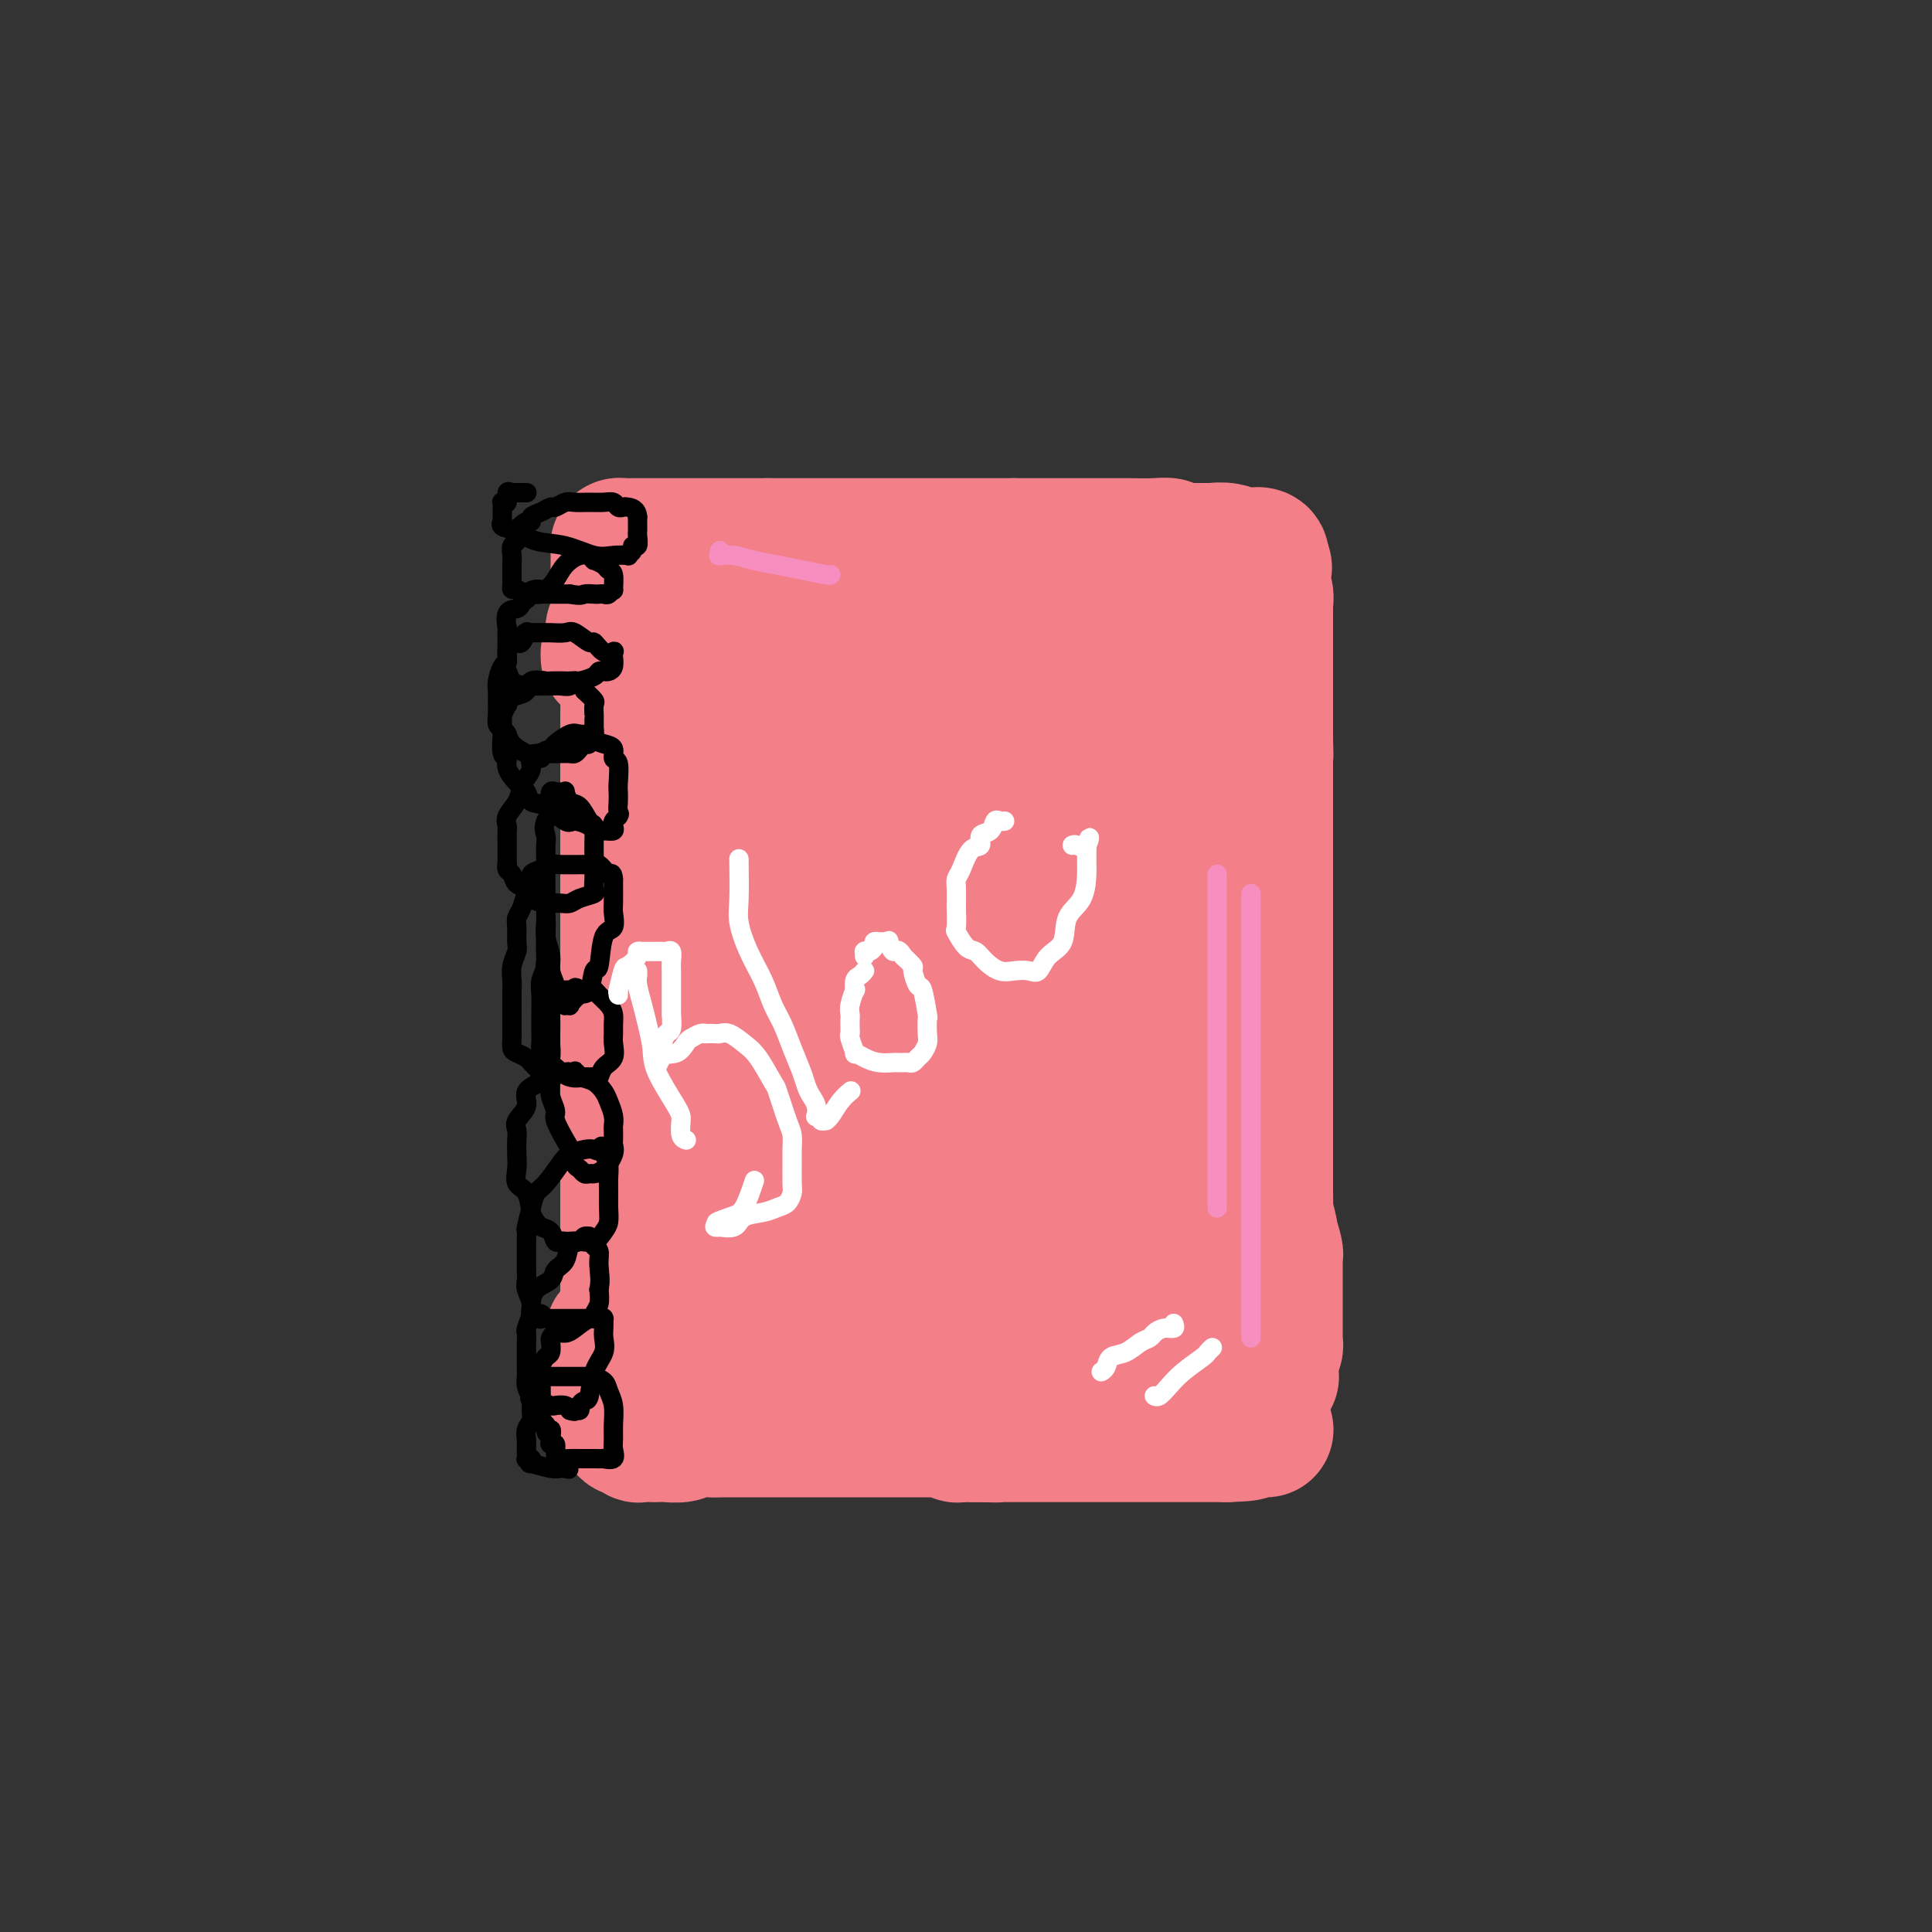 <svg viewBox='0 0 400 400' version='1.1' xmlns='http://www.w3.org/2000/svg' xmlns:xlink='http://www.w3.org/1999/xlink'><rect x="0" y="0" width="400" height="400" fill="#333333" stroke="none"/><g fill='none' stroke='#F37F89' stroke-width='28' stroke-linecap='round' stroke-linejoin='round'><path d='M132,130c-0.022,0.128 -0.044,0.256 0,0c0.044,-0.256 0.155,-0.897 0,0c-0.155,0.897 -0.578,3.333 -1,5c-0.422,1.667 -0.845,2.564 -1,4c-0.155,1.436 -0.041,3.412 0,5c0.041,1.588 0.011,2.788 0,4c-0.011,1.212 -0.003,2.435 0,4c0.003,1.565 0.001,3.471 0,5c-0.001,1.529 -0.000,2.680 0,4c0.000,1.320 0.000,2.808 0,4c-0.000,1.192 -0.000,2.087 0,3c0.000,0.913 0.000,1.845 0,3c-0.000,1.155 -0.000,2.535 0,4c0.000,1.465 0.000,3.015 0,4c-0.000,0.985 -0.000,1.404 0,2c0.000,0.596 0.000,1.369 0,2c-0.000,0.631 -0.000,1.121 0,2c0.000,0.879 0.000,2.149 0,3c-0.000,0.851 -0.000,1.284 0,2c0.000,0.716 0.000,1.713 0,3c-0.000,1.287 -0.000,2.862 0,4c0.000,1.138 0.000,1.839 0,3c-0.000,1.161 -0.000,2.781 0,4c0.000,1.219 0.000,2.037 0,4c-0.000,1.963 -0.000,5.073 0,7c0.000,1.927 0.000,2.673 0,4c-0.000,1.327 -0.000,3.236 0,5c0.000,1.764 0.000,3.382 0,5'/><path d='M130,229c-0.309,16.321 -0.083,7.623 0,5c0.083,-2.623 0.022,0.829 0,3c-0.022,2.171 -0.006,3.061 0,4c0.006,0.939 0.002,1.927 0,3c-0.002,1.073 -0.000,2.229 0,3c0.000,0.771 0.000,1.155 0,2c-0.000,0.845 -0.000,2.151 0,3c0.000,0.849 0.000,1.242 0,2c-0.000,0.758 -0.000,1.882 0,3c0.000,1.118 0.000,2.230 0,3c-0.000,0.770 -0.000,1.199 0,2c0.000,0.801 0.000,1.973 0,3c-0.000,1.027 -0.000,1.910 0,3c0.000,1.090 0.000,2.387 0,3c-0.000,0.613 -0.001,0.540 0,1c0.001,0.460 0.004,1.452 0,2c-0.004,0.548 -0.016,0.653 0,1c0.016,0.347 0.060,0.938 0,1c-0.060,0.062 -0.223,-0.405 0,0c0.223,0.405 0.834,1.681 1,2c0.166,0.319 -0.111,-0.318 0,0c0.111,0.318 0.612,1.591 1,2c0.388,0.409 0.664,-0.045 1,0c0.336,0.045 0.732,0.590 2,1c1.268,0.410 3.409,0.684 5,1c1.591,0.316 2.633,0.672 4,1c1.367,0.328 3.060,0.627 4,1c0.940,0.373 1.126,0.821 2,1c0.874,0.179 2.437,0.090 4,0'/><path d='M154,285c4.208,1.083 3.227,0.290 4,0c0.773,-0.290 3.299,-0.077 6,0c2.701,0.077 5.578,0.018 8,0c2.422,-0.018 4.388,0.007 6,0c1.612,-0.007 2.871,-0.044 4,0c1.129,0.044 2.129,0.169 3,0c0.871,-0.169 1.614,-0.634 3,-1c1.386,-0.366 3.417,-0.634 5,-1c1.583,-0.366 2.719,-0.829 4,-1c1.281,-0.171 2.708,-0.050 4,0c1.292,0.050 2.449,0.028 4,0c1.551,-0.028 3.498,-0.064 5,0c1.502,0.064 2.561,0.227 5,0c2.439,-0.227 6.259,-0.846 8,-1c1.741,-0.154 1.402,0.155 2,0c0.598,-0.155 2.134,-0.774 3,-1c0.866,-0.226 1.062,-0.061 2,0c0.938,0.061 2.619,0.016 5,0c2.381,-0.016 5.461,-0.004 8,0c2.539,0.004 4.537,0.001 6,0c1.463,-0.001 2.392,-0.000 3,0c0.608,0.000 0.894,0.000 1,0c0.106,-0.000 0.030,-0.000 0,0c-0.030,0.000 -0.015,0.000 0,0'/><path d='M253,280c15.553,-1.189 4.937,-1.661 1,-2c-3.937,-0.339 -1.194,-0.547 0,-1c1.194,-0.453 0.841,-1.153 1,-2c0.159,-0.847 0.831,-1.841 1,-3c0.169,-1.159 -0.165,-2.483 0,-4c0.165,-1.517 0.829,-3.228 1,-5c0.171,-1.772 -0.150,-3.607 0,-5c0.150,-1.393 0.772,-2.346 1,-4c0.228,-1.654 0.061,-4.010 0,-6c-0.061,-1.990 -0.016,-3.613 0,-5c0.016,-1.387 0.004,-2.537 0,-4c-0.004,-1.463 -0.001,-3.240 0,-5c0.001,-1.760 0.000,-3.504 0,-5c-0.000,-1.496 -0.000,-2.746 0,-4c0.000,-1.254 0.000,-2.513 0,-4c-0.000,-1.487 -0.000,-3.201 0,-5c0.000,-1.799 0.000,-3.681 0,-5c-0.000,-1.319 -0.000,-2.073 0,-4c0.000,-1.927 0.000,-5.026 0,-7c-0.000,-1.974 -0.000,-2.821 0,-4c0.000,-1.179 0.000,-2.689 0,-4c-0.000,-1.311 -0.001,-2.422 0,-4c0.001,-1.578 0.004,-3.623 0,-5c-0.004,-1.377 -0.015,-2.084 0,-3c0.015,-0.916 0.057,-2.039 0,-3c-0.057,-0.961 -0.211,-1.759 0,-3c0.211,-1.241 0.789,-2.927 1,-4c0.211,-1.073 0.057,-1.535 0,-2c-0.057,-0.465 -0.015,-0.933 0,-2c0.015,-1.067 0.004,-2.733 0,-4c-0.004,-1.267 -0.002,-2.133 0,-3'/><path d='M259,159c0.155,-15.668 0.041,-7.339 0,-5c-0.041,2.339 -0.011,-1.312 0,-3c0.011,-1.688 0.003,-1.414 0,-2c-0.003,-0.586 -0.001,-2.034 0,-3c0.001,-0.966 0.001,-1.451 0,-2c-0.001,-0.549 -0.003,-1.164 0,-2c0.003,-0.836 0.011,-1.895 0,-3c-0.011,-1.105 -0.040,-2.258 0,-3c0.040,-0.742 0.151,-1.073 0,-2c-0.151,-0.927 -0.563,-2.448 -1,-3c-0.437,-0.552 -0.898,-0.133 -1,-1c-0.102,-0.867 0.156,-3.020 0,-4c-0.156,-0.980 -0.724,-0.788 -1,-1c-0.276,-0.212 -0.258,-0.829 0,-1c0.258,-0.171 0.755,0.105 0,0c-0.755,-0.105 -2.763,-0.591 -4,-1c-1.237,-0.409 -1.702,-0.740 -3,-1c-1.298,-0.260 -3.428,-0.448 -5,-1c-1.572,-0.552 -2.586,-1.468 -4,-2c-1.414,-0.532 -3.227,-0.682 -5,-1c-1.773,-0.318 -3.507,-0.805 -5,-1c-1.493,-0.195 -2.747,-0.097 -4,0'/><path d='M226,117c-5.351,-1.619 -3.230,-1.166 -3,-1c0.230,0.166 -1.433,0.044 -3,0c-1.567,-0.044 -3.039,-0.012 -4,0c-0.961,0.012 -1.412,0.003 -3,0c-1.588,-0.003 -4.314,-0.001 -6,0c-1.686,0.001 -2.334,0.000 -3,0c-0.666,-0.000 -1.351,-0.000 -2,0c-0.649,0.000 -1.262,0.000 -2,0c-0.738,-0.000 -1.600,-0.000 -2,0c-0.400,0.000 -0.337,0.000 -1,0c-0.663,-0.000 -2.051,-0.000 -3,0c-0.949,0.000 -1.457,0.000 -2,0c-0.543,-0.000 -1.119,-0.000 -2,0c-0.881,0.000 -2.066,0.000 -3,0c-0.934,-0.000 -1.618,-0.000 -2,0c-0.382,0.000 -0.464,0.000 -1,0c-0.536,-0.000 -1.528,-0.000 -3,0c-1.472,0.000 -3.425,0.000 -5,0c-1.575,-0.000 -2.770,-0.000 -4,0c-1.230,0.000 -2.493,0.000 -4,0c-1.507,-0.000 -3.258,-0.000 -5,0c-1.742,0.000 -3.475,0.000 -5,0c-1.525,-0.000 -2.842,-0.000 -4,0c-1.158,0.000 -2.155,0.000 -3,0c-0.845,-0.000 -1.536,-0.000 -2,0c-0.464,0.000 -0.702,0.000 -1,0c-0.298,-0.000 -0.657,-0.000 -1,0c-0.343,0.000 -0.672,0.000 -1,0'/><path d='M146,116c-12.531,-0.171 -3.858,-0.100 -1,0c2.858,0.100 -0.100,0.228 -2,0c-1.900,-0.228 -2.743,-0.812 -3,-1c-0.257,-0.188 0.072,0.019 0,0c-0.072,-0.019 -0.545,-0.264 -1,0c-0.455,0.264 -0.892,1.038 -1,2c-0.108,0.962 0.115,2.112 0,3c-0.115,0.888 -0.566,1.515 -1,3c-0.434,1.485 -0.849,3.830 -1,5c-0.151,1.170 -0.038,1.165 0,3c0.038,1.835 0.000,5.509 0,8c-0.000,2.491 0.037,3.800 0,6c-0.037,2.200 -0.147,5.292 0,7c0.147,1.708 0.550,2.031 1,3c0.450,0.969 0.946,2.582 1,4c0.054,1.418 -0.334,2.640 0,4c0.334,1.360 1.388,2.859 2,5c0.612,2.141 0.780,4.922 1,7c0.220,2.078 0.491,3.451 1,5c0.509,1.549 1.254,3.275 2,5'/><path d='M144,185c1.464,5.866 1.124,4.030 1,5c-0.124,0.970 -0.033,4.746 0,7c0.033,2.254 0.009,2.986 0,4c-0.009,1.014 -0.003,2.311 0,4c0.003,1.689 0.004,3.769 0,6c-0.004,2.231 -0.011,4.612 0,7c0.011,2.388 0.041,4.782 0,7c-0.041,2.218 -0.152,4.259 0,6c0.152,1.741 0.566,3.182 1,5c0.434,1.818 0.887,4.011 1,5c0.113,0.989 -0.113,0.772 0,1c0.113,0.228 0.567,0.900 1,2c0.433,1.100 0.846,2.626 1,3c0.154,0.374 0.049,-0.405 0,0c-0.049,0.405 -0.043,1.996 0,3c0.043,1.004 0.124,1.423 0,2c-0.124,0.577 -0.454,1.313 0,2c0.454,0.687 1.691,1.327 2,2c0.309,0.673 -0.310,1.380 0,2c0.310,0.620 1.550,1.154 2,2c0.450,0.846 0.109,2.006 0,2c-0.109,-0.006 0.012,-1.177 0,-2c-0.012,-0.823 -0.157,-1.299 0,-2c0.157,-0.701 0.616,-1.629 1,-3c0.384,-1.371 0.692,-3.186 1,-5'/><path d='M155,250c0.414,-2.504 0.450,-3.766 1,-6c0.550,-2.234 1.613,-5.442 2,-8c0.387,-2.558 0.098,-4.468 0,-7c-0.098,-2.532 -0.004,-5.687 0,-9c0.004,-3.313 -0.082,-6.785 0,-10c0.082,-3.215 0.331,-6.172 0,-9c-0.331,-2.828 -1.241,-5.525 -2,-8c-0.759,-2.475 -1.366,-4.727 -2,-8c-0.634,-3.273 -1.294,-7.568 -2,-11c-0.706,-3.432 -1.457,-6.002 -2,-8c-0.543,-1.998 -0.878,-3.426 -1,-5c-0.122,-1.574 -0.032,-3.295 0,-5c0.032,-1.705 0.006,-3.393 0,-5c-0.006,-1.607 0.010,-3.131 0,-5c-0.010,-1.869 -0.045,-4.083 0,-6c0.045,-1.917 0.170,-3.537 0,-5c-0.170,-1.463 -0.635,-2.769 -1,-4c-0.365,-1.231 -0.631,-2.385 -1,-3c-0.369,-0.615 -0.842,-0.689 -1,-1c-0.158,-0.311 -0.000,-0.858 0,-1c0.000,-0.142 -0.158,0.120 0,0c0.158,-0.120 0.630,-0.621 1,-1c0.370,-0.379 0.637,-0.637 1,-1c0.363,-0.363 0.821,-0.830 1,-1c0.179,-0.170 0.077,-0.043 0,0c-0.077,0.043 -0.131,0.003 0,0c0.131,-0.003 0.448,0.030 1,0c0.552,-0.030 1.341,-0.123 2,0c0.659,0.123 1.188,0.464 2,1c0.812,0.536 1.906,1.268 3,2'/><path d='M157,126c1.786,0.053 1.252,-0.314 1,0c-0.252,0.314 -0.223,1.311 0,2c0.223,0.689 0.638,1.071 1,2c0.362,0.929 0.671,2.403 1,4c0.329,1.597 0.678,3.315 1,4c0.322,0.685 0.618,0.338 1,1c0.382,0.662 0.850,2.335 1,4c0.150,1.665 -0.020,3.323 0,5c0.020,1.677 0.228,3.374 1,6c0.772,2.626 2.107,6.179 3,10c0.893,3.821 1.342,7.908 2,11c0.658,3.092 1.523,5.189 2,8c0.477,2.811 0.565,6.336 1,10c0.435,3.664 1.216,7.465 2,11c0.784,3.535 1.572,6.803 2,10c0.428,3.197 0.495,6.325 1,9c0.505,2.675 1.449,4.899 2,7c0.551,2.101 0.708,4.078 1,6c0.292,1.922 0.719,3.789 1,6c0.281,2.211 0.415,4.765 1,7c0.585,2.235 1.621,4.150 2,6c0.379,1.850 0.102,3.636 0,5c-0.102,1.364 -0.027,2.306 0,3c0.027,0.694 0.007,1.139 0,2c-0.007,0.861 -0.002,2.138 0,3c0.002,0.862 0.001,1.309 0,2c-0.001,0.691 -0.000,1.626 0,2c0.000,0.374 0.000,0.187 0,0'/><path d='M184,272c2.032,13.999 0.611,4.497 0,1c-0.611,-3.497 -0.414,-0.990 0,0c0.414,0.990 1.045,0.461 1,0c-0.045,-0.461 -0.765,-0.855 -1,-1c-0.235,-0.145 0.016,-0.043 0,0c-0.016,0.043 -0.299,0.025 -1,0c-0.701,-0.025 -1.820,-0.059 -3,0c-1.180,0.059 -2.421,0.210 -3,0c-0.579,-0.210 -0.495,-0.780 -1,-1c-0.505,-0.220 -1.599,-0.089 -2,0c-0.401,0.089 -0.108,0.135 0,0c0.108,-0.135 0.032,-0.453 0,-1c-0.032,-0.547 -0.020,-1.325 0,-2c0.020,-0.675 0.048,-1.247 0,-3c-0.048,-1.753 -0.170,-4.686 0,-7c0.170,-2.314 0.634,-4.010 1,-6c0.366,-1.990 0.634,-4.276 1,-7c0.366,-2.724 0.829,-5.887 1,-9c0.171,-3.113 0.049,-6.175 0,-9c-0.049,-2.825 -0.024,-5.412 0,-8'/><path d='M177,219c0.464,-9.312 0.124,-6.592 0,-7c-0.124,-0.408 -0.033,-3.944 0,-7c0.033,-3.056 0.007,-5.634 0,-8c-0.007,-2.366 0.005,-4.522 0,-7c-0.005,-2.478 -0.027,-5.280 0,-8c0.027,-2.720 0.101,-5.359 0,-8c-0.101,-2.641 -0.379,-5.282 0,-8c0.379,-2.718 1.414,-5.511 2,-8c0.586,-2.489 0.721,-4.673 1,-7c0.279,-2.327 0.701,-4.797 1,-7c0.299,-2.203 0.475,-4.141 1,-7c0.525,-2.859 1.397,-6.641 2,-9c0.603,-2.359 0.935,-3.297 1,-4c0.065,-0.703 -0.136,-1.172 0,-2c0.136,-0.828 0.611,-2.016 1,-3c0.389,-0.984 0.694,-1.765 1,-2c0.306,-0.235 0.614,0.077 1,0c0.386,-0.077 0.850,-0.543 1,-1c0.150,-0.457 -0.015,-0.907 0,-1c0.015,-0.093 0.211,0.170 1,0c0.789,-0.170 2.173,-0.772 3,-1c0.827,-0.228 1.097,-0.083 2,0c0.903,0.083 2.438,0.105 3,0c0.562,-0.105 0.151,-0.336 0,0c-0.151,0.336 -0.043,1.239 0,2c0.043,0.761 0.022,1.381 0,2'/><path d='M198,118c0.000,1.208 0.000,2.228 0,4c-0.000,1.772 -0.000,4.297 0,7c0.000,2.703 0.000,5.584 0,8c-0.000,2.416 -0.000,4.366 0,7c0.000,2.634 0.001,5.951 0,9c-0.001,3.049 -0.002,5.830 0,8c0.002,2.170 0.008,3.729 0,6c-0.008,2.271 -0.030,5.252 0,8c0.030,2.748 0.113,5.261 0,8c-0.113,2.739 -0.423,5.702 0,9c0.423,3.298 1.577,6.929 2,10c0.423,3.071 0.113,5.581 0,8c-0.113,2.419 -0.030,4.746 0,7c0.030,2.254 0.008,4.434 0,7c-0.008,2.566 -0.002,5.519 0,8c0.002,2.481 0.001,4.489 0,7c-0.001,2.511 -0.000,5.525 0,8c0.000,2.475 0.000,4.410 0,6c-0.000,1.590 -0.001,2.835 0,4c0.001,1.165 0.004,2.248 0,3c-0.004,0.752 -0.015,1.171 0,2c0.015,0.829 0.056,2.068 0,3c-0.056,0.932 -0.207,1.556 0,2c0.207,0.444 0.773,0.707 1,1c0.227,0.293 0.114,0.616 0,1c-0.114,0.384 -0.229,0.829 0,1c0.229,0.171 0.804,0.066 1,0c0.196,-0.066 0.014,-0.095 0,0c-0.014,0.095 0.139,0.313 1,0c0.861,-0.313 2.431,-1.156 4,-2'/><path d='M207,268c0.934,-0.444 1.268,-0.555 2,-1c0.732,-0.445 1.862,-1.225 3,-2c1.138,-0.775 2.283,-1.547 3,-2c0.717,-0.453 1.004,-0.589 1,-1c-0.004,-0.411 -0.300,-1.099 0,-2c0.300,-0.901 1.198,-2.016 2,-3c0.802,-0.984 1.510,-1.839 2,-3c0.490,-1.161 0.761,-2.629 1,-4c0.239,-1.371 0.445,-2.647 1,-5c0.555,-2.353 1.459,-5.784 2,-9c0.541,-3.216 0.719,-6.215 1,-9c0.281,-2.785 0.664,-5.354 1,-9c0.336,-3.646 0.626,-8.370 1,-12c0.374,-3.630 0.832,-6.168 1,-9c0.168,-2.832 0.045,-5.959 0,-9c-0.045,-3.041 -0.012,-5.997 0,-9c0.012,-3.003 0.003,-6.053 0,-9c-0.003,-2.947 -0.001,-5.792 0,-8c0.001,-2.208 0.000,-3.780 0,-6c-0.000,-2.220 -0.000,-5.087 0,-7c0.000,-1.913 0.000,-2.871 0,-5c-0.000,-2.129 -0.000,-5.430 0,-7c0.000,-1.570 0.000,-1.410 0,-2c-0.000,-0.590 -0.000,-1.932 0,-3c0.000,-1.068 0.000,-1.863 0,-2c-0.000,-0.137 -0.000,0.384 0,0c0.000,-0.384 0.000,-1.672 0,-2c-0.000,-0.328 -0.000,0.304 0,0c0.000,-0.304 0.000,-1.543 0,-2c-0.000,-0.457 -0.000,-0.130 0,0c0.000,0.130 0.000,0.065 0,0'/><path d='M228,126c0.002,-11.146 0.007,-3.512 0,-1c-0.007,2.512 -0.027,-0.097 0,-1c0.027,-0.903 0.101,-0.098 0,0c-0.101,0.098 -0.377,-0.511 -1,-1c-0.623,-0.489 -1.592,-0.860 -2,-1c-0.408,-0.140 -0.256,-0.051 -1,0c-0.744,0.051 -2.384,0.064 -3,0c-0.616,-0.064 -0.206,-0.203 0,0c0.206,0.203 0.209,0.749 0,1c-0.209,0.251 -0.630,0.208 -1,1c-0.370,0.792 -0.687,2.418 -1,4c-0.313,1.582 -0.620,3.118 -1,5c-0.380,1.882 -0.834,4.110 -1,6c-0.166,1.890 -0.044,3.442 0,4c0.044,0.558 0.012,0.123 0,1c-0.012,0.877 -0.003,3.065 0,4c0.003,0.935 0.001,0.615 0,1c-0.001,0.385 -0.000,1.474 0,3c0.000,1.526 0.000,3.488 0,5c-0.000,1.512 -0.000,2.575 0,4c0.000,1.425 0.000,3.213 0,5'/><path d='M217,166c-0.316,6.359 -0.106,3.258 0,3c0.106,-0.258 0.108,2.327 0,5c-0.108,2.673 -0.327,5.436 0,8c0.327,2.564 1.198,4.931 2,8c0.802,3.069 1.533,6.839 2,10c0.467,3.161 0.669,5.712 1,8c0.331,2.288 0.792,4.313 1,7c0.208,2.687 0.163,6.038 0,9c-0.163,2.962 -0.442,5.537 0,9c0.442,3.463 1.607,7.816 2,11c0.393,3.184 0.013,5.199 0,7c-0.013,1.801 0.340,3.388 1,5c0.660,1.612 1.627,3.249 2,4c0.373,0.751 0.153,0.618 0,1c-0.153,0.382 -0.237,1.280 0,2c0.237,0.720 0.796,1.261 1,2c0.204,0.739 0.052,1.674 0,2c-0.052,0.326 -0.006,0.043 0,0c0.006,-0.043 -0.028,0.155 0,0c0.028,-0.155 0.119,-0.664 0,-1c-0.119,-0.336 -0.449,-0.499 0,-1c0.449,-0.501 1.677,-1.341 2,-2c0.323,-0.659 -0.259,-1.139 0,-2c0.259,-0.861 1.360,-2.103 2,-3c0.640,-0.897 0.820,-1.448 1,-2'/><path d='M234,256c1.409,-3.004 2.430,-5.014 3,-7c0.570,-1.986 0.689,-3.946 1,-6c0.311,-2.054 0.815,-4.200 1,-7c0.185,-2.800 0.049,-6.252 0,-9c-0.049,-2.748 -0.013,-4.791 0,-7c0.013,-2.209 0.004,-4.585 0,-7c-0.004,-2.415 -0.001,-4.869 0,-7c0.001,-2.131 0.000,-3.940 0,-6c-0.000,-2.060 -0.000,-4.371 0,-6c0.000,-1.629 0.000,-2.574 0,-4c-0.000,-1.426 -0.000,-3.332 0,-5c0.000,-1.668 0.000,-3.099 0,-5c-0.000,-1.901 -0.001,-4.272 0,-6c0.001,-1.728 0.003,-2.812 0,-4c-0.003,-1.188 -0.011,-2.481 0,-4c0.011,-1.519 0.041,-3.263 0,-5c-0.041,-1.737 -0.155,-3.465 0,-5c0.155,-1.535 0.577,-2.875 1,-4c0.423,-1.125 0.845,-2.034 1,-3c0.155,-0.966 0.041,-1.988 0,-3c-0.041,-1.012 -0.011,-2.016 0,-3c0.011,-0.984 0.003,-1.950 0,-3c-0.003,-1.050 -0.001,-2.184 0,-3c0.001,-0.816 0.000,-1.314 0,-2c-0.000,-0.686 -0.000,-1.559 0,-2c0.000,-0.441 0.000,-0.451 0,-1c-0.000,-0.549 -0.000,-1.639 0,-2c0.000,-0.361 0.000,0.006 0,0c-0.000,-0.006 -0.000,-0.386 0,-1c0.000,-0.614 0.000,-1.461 0,-2c-0.000,-0.539 -0.000,-0.769 0,-1'/><path d='M241,126c0.305,-17.139 0.067,-4.988 0,-1c-0.067,3.988 0.038,-0.188 0,-2c-0.038,-1.812 -0.221,-1.259 0,-1c0.221,0.259 0.844,0.223 1,0c0.156,-0.223 -0.154,-0.634 0,-1c0.154,-0.366 0.773,-0.686 1,-1c0.227,-0.314 0.061,-0.623 0,-1c-0.061,-0.377 -0.017,-0.822 0,-1c0.017,-0.178 0.009,-0.089 0,0'/><path d='M127,136c-0.431,-0.018 -0.861,-0.036 -1,0c-0.139,0.036 0.014,0.127 0,0c-0.014,-0.127 -0.196,-0.473 0,-1c0.196,-0.527 0.771,-1.235 1,-2c0.229,-0.765 0.114,-1.585 0,-2c-0.114,-0.415 -0.227,-0.423 0,-1c0.227,-0.577 0.793,-1.723 1,-2c0.207,-0.277 0.056,0.315 0,0c-0.056,-0.315 -0.015,-1.537 0,-2c0.015,-0.463 0.004,-0.167 0,0c-0.004,0.167 -0.001,0.203 0,0c0.001,-0.203 0.000,-0.647 0,-1c-0.000,-0.353 -0.000,-0.617 0,-1c0.000,-0.383 0.000,-0.887 0,-1c-0.000,-0.113 -0.000,0.163 0,0c0.000,-0.163 0.000,-0.766 0,-1c-0.000,-0.234 -0.000,-0.101 0,0c0.000,0.101 0.000,0.168 0,0c-0.000,-0.168 -0.000,-0.571 0,-1c0.000,-0.429 0.000,-0.885 0,-1c-0.000,-0.115 -0.000,0.110 0,0c0.000,-0.110 0.000,-0.555 0,-1'/><path d='M128,119c0.155,-2.798 0.041,-1.293 0,-1c-0.041,0.293 -0.011,-0.625 0,-1c0.011,-0.375 0.003,-0.208 0,0c-0.003,0.208 -0.002,0.458 0,0c0.002,-0.458 0.003,-1.625 0,-2c-0.003,-0.375 -0.012,0.043 0,0c0.012,-0.043 0.044,-0.547 0,-1c-0.044,-0.453 -0.166,-0.853 0,-1c0.166,-0.147 0.619,-0.039 1,0c0.381,0.039 0.689,0.011 1,0c0.311,-0.011 0.626,-0.003 1,0c0.374,0.003 0.807,0.001 1,0c0.193,-0.001 0.145,-0.000 0,0c-0.145,0.000 -0.387,0.000 0,0c0.387,-0.000 1.402,-0.000 2,0c0.598,0.000 0.780,0.000 2,0c1.220,-0.000 3.478,-0.000 5,0c1.522,0.000 2.309,0.000 3,0c0.691,-0.000 1.288,-0.000 2,0c0.712,0.000 1.541,0.000 2,0c0.459,-0.000 0.550,-0.000 1,0c0.450,0.000 1.259,0.000 2,0c0.741,-0.000 1.415,-0.000 2,0c0.585,0.000 1.081,0.000 2,0c0.919,-0.000 2.263,-0.000 3,0c0.737,0.000 0.869,0.000 1,0'/><path d='M159,113c5.095,0.000 3.332,-0.000 3,0c-0.332,0.000 0.766,0.000 2,0c1.234,0.000 2.604,0.000 3,0c0.396,0.000 -0.181,0.000 0,0c0.181,0.000 1.119,0.000 2,0c0.881,0.000 1.706,0.000 2,0c0.294,0.000 0.058,0.000 1,0c0.942,0.000 3.064,0.000 4,0c0.936,-0.000 0.687,0.000 1,0c0.313,0.000 1.187,0.000 2,0c0.813,0.000 1.565,0.000 2,0c0.435,0.000 0.554,0.000 1,0c0.446,0.000 1.219,0.000 2,0c0.781,0.000 1.570,-0.000 2,0c0.430,0.000 0.499,-0.000 1,0c0.501,0.000 1.433,-0.000 2,0c0.567,0.000 0.771,-0.000 1,0c0.229,0.000 0.485,-0.000 1,0c0.515,0.000 1.290,-0.000 2,0c0.710,0.000 1.356,-0.000 2,0c0.644,0.000 1.286,-0.000 2,0c0.714,0.000 1.500,-0.000 2,0c0.500,0.000 0.714,-0.000 1,0c0.286,0.000 0.644,-0.000 1,0c0.356,0.000 0.711,-0.000 1,0c0.289,0.000 0.511,-0.000 1,0c0.489,0.000 1.244,-0.000 2,0c0.756,0.000 1.512,-0.000 2,0c0.488,0.000 0.708,-0.000 1,0c0.292,0.000 0.655,0.000 1,0c0.345,0.000 0.673,0.000 1,0'/><path d='M210,113c8.063,-0.000 2.722,-0.000 1,0c-1.722,0.000 0.176,0.000 1,0c0.824,-0.000 0.574,-0.000 1,0c0.426,0.000 1.529,0.000 2,0c0.471,-0.000 0.311,-0.000 1,0c0.689,0.000 2.226,0.000 3,0c0.774,-0.000 0.785,-0.000 1,0c0.215,0.000 0.635,0.000 1,0c0.365,-0.000 0.675,-0.000 1,0c0.325,0.000 0.663,0.000 1,0c0.337,-0.000 0.671,-0.000 1,0c0.329,0.000 0.652,0.000 1,0c0.348,-0.000 0.722,-0.000 1,0c0.278,0.000 0.460,0.000 1,0c0.540,-0.000 1.436,-0.000 2,0c0.564,0.000 0.794,0.000 1,0c0.206,-0.000 0.388,-0.001 1,0c0.612,0.001 1.656,0.004 2,0c0.344,-0.004 -0.010,-0.015 1,0c1.010,0.015 3.384,0.057 5,0c1.616,-0.057 2.474,-0.211 3,0c0.526,0.211 0.719,0.789 1,1c0.281,0.211 0.649,0.057 1,0c0.351,-0.057 0.685,-0.015 1,0c0.315,0.015 0.610,0.004 1,0c0.390,-0.004 0.873,-0.001 1,0c0.127,0.001 -0.104,0.000 0,0c0.104,-0.000 0.543,-0.000 1,0c0.457,0.000 0.931,0.000 1,0c0.069,-0.000 -0.266,-0.000 0,0c0.266,0.000 1.133,0.000 2,0'/><path d='M251,114c6.445,0.171 2.057,0.098 1,0c-1.057,-0.098 1.218,-0.223 2,0c0.782,0.223 0.070,0.792 0,1c-0.070,0.208 0.502,0.056 1,0c0.498,-0.056 0.921,-0.015 1,0c0.079,0.015 -0.187,0.004 0,0c0.187,-0.004 0.828,-0.003 1,0c0.172,0.003 -0.125,0.006 0,0c0.125,-0.006 0.673,-0.022 1,0c0.327,0.022 0.434,0.083 1,0c0.566,-0.083 1.590,-0.309 2,0c0.410,0.309 0.205,1.155 0,2'/><path d='M261,117c1.543,0.599 0.399,0.598 0,1c-0.399,0.402 -0.054,1.207 0,2c0.054,0.793 -0.182,1.575 0,2c0.182,0.425 0.781,0.494 1,1c0.219,0.506 0.059,1.450 0,2c-0.059,0.550 -0.016,0.707 0,1c0.016,0.293 0.004,0.723 0,1c-0.004,0.277 -0.001,0.403 0,1c0.001,0.597 0.000,1.666 0,2c-0.000,0.334 -0.000,-0.065 0,0c0.000,0.065 0.000,0.596 0,1c-0.000,0.404 -0.000,0.682 0,1c0.000,0.318 0.000,0.676 0,1c-0.000,0.324 -0.000,0.616 0,1c0.000,0.384 0.000,0.862 0,1c-0.000,0.138 -0.000,-0.062 0,0c0.000,0.062 0.000,0.388 0,1c-0.000,0.612 -0.000,1.512 0,2c0.000,0.488 0.000,0.565 0,1c-0.000,0.435 -0.000,1.228 0,2c0.000,0.772 0.000,1.521 0,2c-0.000,0.479 -0.000,0.687 0,1c0.000,0.313 0.000,0.731 0,1c-0.000,0.269 -0.000,0.390 0,1c0.000,0.610 0.000,1.708 0,2c-0.000,0.292 -0.000,-0.221 0,0c0.000,0.221 0.000,1.175 0,2c-0.000,0.825 -0.000,1.521 0,2c0.000,0.479 0.000,0.739 0,1'/><path d='M262,153c0.155,6.217 0.041,3.760 0,3c-0.041,-0.760 -0.011,0.177 0,1c0.011,0.823 0.003,1.533 0,2c-0.003,0.467 -0.001,0.690 0,1c0.001,0.310 0.000,0.707 0,1c-0.000,0.293 -0.000,0.483 0,1c0.000,0.517 0.000,1.360 0,2c-0.000,0.640 -0.000,1.077 0,2c0.000,0.923 0.000,2.331 0,3c-0.000,0.669 -0.000,0.598 0,1c0.000,0.402 0.000,1.279 0,2c-0.000,0.721 -0.000,1.288 0,2c0.000,0.712 0.000,1.568 0,2c-0.000,0.432 -0.000,0.439 0,1c0.000,0.561 0.000,1.675 0,2c-0.000,0.325 -0.000,-0.138 0,0c0.000,0.138 0.000,0.877 0,1c-0.000,0.123 -0.000,-0.371 0,0c0.000,0.371 0.000,1.608 0,2c-0.000,0.392 -0.000,-0.060 0,0c0.000,0.060 0.000,0.632 0,1c-0.000,0.368 -0.000,0.531 0,1c0.000,0.469 -0.000,1.242 0,2c0.000,0.758 -0.000,1.499 0,2c0.000,0.501 -0.000,0.762 0,1c0.000,0.238 -0.000,0.453 0,1c0.000,0.547 -0.000,1.426 0,2c0.000,0.574 -0.000,0.845 0,1c0.000,0.155 -0.000,0.196 0,1c0.000,0.804 0.000,2.373 0,3c0.000,0.627 0.000,0.314 0,0'/><path d='M262,197c0.000,7.453 0.000,4.084 0,3c0.000,-1.084 0.000,0.116 0,1c0.000,0.884 0.000,1.452 0,2c0.000,0.548 0.000,1.077 0,2c0.000,0.923 0.000,2.240 0,3c0.000,0.760 0.000,0.962 0,2c0.000,1.038 -0.000,2.911 0,4c0.000,1.089 0.000,1.395 0,2c-0.000,0.605 -0.000,1.509 0,2c0.000,0.491 0.000,0.569 0,1c-0.000,0.431 -0.000,1.214 0,2c0.000,0.786 0.000,1.575 0,2c-0.000,0.425 -0.000,0.485 0,1c0.000,0.515 0.000,1.485 0,2c-0.000,0.515 -0.000,0.574 0,1c0.000,0.426 0.000,1.217 0,2c-0.000,0.783 -0.000,1.558 0,2c0.000,0.442 0.000,0.553 0,1c-0.000,0.447 -0.000,1.232 0,2c0.000,0.768 0.000,1.518 0,2c-0.000,0.482 -0.000,0.695 0,1c0.000,0.305 0.000,0.701 0,1c-0.000,0.299 -0.000,0.501 0,1c0.000,0.499 0.000,1.294 0,2c-0.000,0.706 -0.001,1.324 0,2c0.001,0.676 0.004,1.410 0,2c-0.004,0.590 -0.015,1.037 0,2c0.015,0.963 0.056,2.444 0,3c-0.056,0.556 -0.207,0.188 0,1c0.207,0.812 0.774,2.803 1,4c0.226,1.197 0.113,1.598 0,2'/><path d='M263,257c0.094,9.461 -0.171,3.112 0,1c0.171,-2.112 0.778,0.011 1,1c0.222,0.989 0.060,0.842 0,1c-0.060,0.158 -0.016,0.620 0,1c0.016,0.380 0.004,0.679 0,1c-0.004,0.321 -0.001,0.665 0,1c0.001,0.335 0.000,0.663 0,1c-0.000,0.337 -0.000,0.685 0,1c0.000,0.315 0.000,0.596 0,1c-0.000,0.404 -0.000,0.929 0,1c0.000,0.071 0.000,-0.313 0,0c-0.000,0.313 -0.000,1.323 0,2c0.000,0.677 0.000,1.023 0,1c-0.000,-0.023 -0.000,-0.413 0,0c0.000,0.413 -0.000,1.630 0,2c0.000,0.370 0.000,-0.107 0,0c-0.000,0.107 -0.000,0.798 0,1c0.000,0.202 0.000,-0.085 0,0c-0.000,0.085 -0.000,0.543 0,1c0.000,0.457 0.000,0.915 0,1c-0.000,0.085 -0.000,-0.202 0,0c0.000,0.202 0.001,0.894 0,1c-0.001,0.106 -0.004,-0.375 0,0c0.004,0.375 0.015,1.607 0,2c-0.015,0.393 -0.057,-0.053 0,0c0.057,0.053 0.211,0.605 0,1c-0.211,0.395 -0.789,0.632 -1,1c-0.211,0.368 -0.057,0.868 0,1c0.057,0.132 0.016,-0.105 0,0c-0.016,0.105 -0.008,0.553 0,1'/><path d='M263,282c-0.003,4.050 -0.009,1.674 0,1c0.009,-0.674 0.033,0.354 0,1c-0.033,0.646 -0.125,0.909 0,1c0.125,0.091 0.465,0.011 0,0c-0.465,-0.011 -1.734,0.049 -2,0c-0.266,-0.049 0.472,-0.205 0,0c-0.472,0.205 -2.153,0.772 -3,1c-0.847,0.228 -0.860,0.117 -1,0c-0.140,-0.117 -0.407,-0.242 -1,0c-0.593,0.242 -1.514,0.849 -2,1c-0.486,0.151 -0.539,-0.156 -1,0c-0.461,0.156 -1.332,0.774 -2,1c-0.668,0.226 -1.135,0.061 -2,0c-0.865,-0.061 -2.130,-0.016 -3,0c-0.870,0.016 -1.346,0.004 -2,0c-0.654,-0.004 -1.484,-0.001 -2,0c-0.516,0.001 -0.716,0.000 -1,0c-0.284,-0.000 -0.653,-0.000 -1,0c-0.347,0.000 -0.674,0.000 -1,0'/><path d='M239,288c-2.094,-0.001 -1.330,-0.004 -1,0c0.330,0.004 0.225,0.015 0,0c-0.225,-0.015 -0.569,-0.057 -1,0c-0.431,0.057 -0.947,0.211 -1,0c-0.053,-0.211 0.359,-0.789 0,-1c-0.359,-0.211 -1.487,-0.056 -2,0c-0.513,0.056 -0.411,0.012 -1,0c-0.589,-0.012 -1.870,0.007 -3,0c-1.130,-0.007 -2.109,-0.040 -3,0c-0.891,0.040 -1.693,0.154 -2,0c-0.307,-0.154 -0.120,-0.577 0,-1c0.120,-0.423 0.173,-0.845 0,-1c-0.173,-0.155 -0.571,-0.042 -1,0c-0.429,0.042 -0.889,0.014 -1,0c-0.111,-0.014 0.128,-0.015 0,0c-0.128,0.015 -0.623,0.045 -1,0c-0.377,-0.045 -0.637,-0.167 -1,0c-0.363,0.167 -0.829,0.622 -1,1c-0.171,0.378 -0.046,0.679 0,1c0.046,0.321 0.012,0.663 0,1c-0.012,0.337 -0.003,0.668 0,1c0.003,0.332 0.001,0.666 0,1c-0.001,0.334 -0.000,0.667 0,1c0.000,0.333 0.000,0.667 0,1'/><path d='M220,292c-0.309,1.536 -0.083,1.876 0,2c0.083,0.124 0.022,0.033 0,0c-0.022,-0.033 -0.006,-0.010 0,0c0.006,0.010 0.003,0.005 0,0'/><path d='M130,273c-0.063,-0.091 -0.126,-0.183 0,0c0.126,0.183 0.440,0.640 0,1c-0.440,0.360 -1.634,0.621 -2,1c-0.366,0.379 0.098,0.875 0,1c-0.098,0.125 -0.757,-0.120 -1,0c-0.243,0.120 -0.069,0.606 0,1c0.069,0.394 0.035,0.697 0,1'/><path d='M127,278c-0.463,0.727 -0.120,0.045 0,0c0.120,-0.045 0.018,0.548 0,1c-0.018,0.452 0.048,0.765 0,1c-0.048,0.235 -0.210,0.393 0,1c0.210,0.607 0.792,1.664 1,2c0.208,0.336 0.042,-0.050 0,0c-0.042,0.050 0.042,0.534 0,1c-0.042,0.466 -0.208,0.912 0,1c0.208,0.088 0.792,-0.183 1,0c0.208,0.183 0.042,0.818 0,1c-0.042,0.182 0.042,-0.091 0,0c-0.042,0.091 -0.209,0.546 0,1c0.209,0.454 0.796,0.906 1,1c0.204,0.094 0.026,-0.171 0,0c-0.026,0.171 0.100,0.778 0,1c-0.100,0.222 -0.426,0.060 0,0c0.426,-0.060 1.606,-0.016 2,0c0.394,0.016 0.004,0.004 0,0c-0.004,-0.004 0.378,-0.001 1,0c0.622,0.001 1.483,0.000 2,0c0.517,-0.000 0.690,-0.000 1,0c0.310,0.000 0.756,0.000 1,0c0.244,-0.000 0.285,-0.000 1,0c0.715,0.000 2.103,0.000 3,0c0.897,-0.000 1.302,-0.000 2,0c0.698,0.000 1.688,0.000 2,0c0.312,-0.000 -0.054,-0.000 0,0c0.054,0.000 0.527,0.000 1,0'/><path d='M146,289c2.340,-0.016 1.189,-0.057 1,0c-0.189,0.057 0.583,0.211 1,0c0.417,-0.211 0.479,-0.789 1,-1c0.521,-0.211 1.500,-0.057 2,0c0.500,0.057 0.520,0.015 1,0c0.480,-0.015 1.420,-0.004 2,0c0.580,0.004 0.799,0.001 1,0c0.201,-0.001 0.385,-0.000 1,0c0.615,0.000 1.660,0.000 2,0c0.340,-0.000 -0.027,-0.000 0,0c0.027,0.000 0.448,0.000 1,0c0.552,-0.000 1.236,-0.000 2,0c0.764,0.000 1.610,0.000 2,0c0.390,-0.000 0.325,-0.000 1,0c0.675,0.000 2.091,0.000 3,0c0.909,-0.000 1.311,-0.000 2,0c0.689,0.000 1.664,0.000 2,0c0.336,-0.000 0.032,-0.000 1,0c0.968,0.000 3.208,0.000 4,0c0.792,-0.000 0.138,-0.000 1,0c0.862,0.000 3.242,0.000 4,0c0.758,-0.000 -0.104,-0.000 0,0c0.104,0.000 1.176,0.000 2,0c0.824,-0.000 1.400,-0.000 2,0c0.600,0.000 1.223,0.000 2,0c0.777,-0.000 1.709,0.000 2,0c0.291,0.000 -0.060,0.000 0,0c0.060,0.000 0.530,0.000 1,0'/><path d='M190,288c6.812,-0.203 1.841,-0.212 0,0c-1.841,0.212 -0.551,0.645 0,1c0.551,0.355 0.364,0.632 0,1c-0.364,0.368 -0.904,0.827 -1,1c-0.096,0.173 0.250,0.060 0,0c-0.250,-0.060 -1.098,-0.068 -2,0c-0.902,0.068 -1.858,0.211 -3,0c-1.142,-0.211 -2.469,-0.774 -3,-1c-0.531,-0.226 -0.265,-0.113 0,0'/><path d='M128,285c-0.000,0.035 -0.000,0.070 0,0c0.000,-0.070 0.000,-0.244 0,0c-0.000,0.244 -0.000,0.907 0,1c0.000,0.093 0.000,-0.382 0,0c-0.000,0.382 -0.000,1.622 0,2c0.000,0.378 0.000,-0.106 0,0c-0.000,0.106 -0.000,0.802 0,1c0.000,0.198 0.000,-0.102 0,0c-0.000,0.102 -0.000,0.605 0,1c0.000,0.395 0.000,0.680 0,1c-0.000,0.320 -0.001,0.673 0,1c0.001,0.327 0.003,0.626 0,1c-0.003,0.374 -0.012,0.822 0,1c0.012,0.178 0.045,0.085 0,0c-0.045,-0.085 -0.166,-0.163 0,0c0.166,0.163 0.621,0.565 1,1c0.379,0.435 0.683,0.901 1,1c0.317,0.099 0.648,-0.170 1,0c0.352,0.170 0.726,0.777 1,1c0.274,0.223 0.447,0.061 1,0c0.553,-0.061 1.486,-0.020 2,0c0.514,0.020 0.609,0.019 1,0c0.391,-0.019 1.077,-0.058 2,0c0.923,0.058 2.081,0.212 3,0c0.919,-0.212 1.597,-0.789 2,-1c0.403,-0.211 0.532,-0.057 1,0c0.468,0.057 1.277,0.016 2,0c0.723,-0.016 1.362,-0.008 2,0'/><path d='M148,296c2.915,0.000 1.202,0.000 1,0c-0.202,0.000 1.108,0.000 2,0c0.892,0.000 1.365,0.000 2,0c0.635,0.000 1.433,0.000 2,0c0.567,0.000 0.904,-0.000 2,0c1.096,0.000 2.952,0.000 4,0c1.048,-0.000 1.290,-0.000 2,0c0.710,0.000 1.890,0.000 3,0c1.110,-0.000 2.151,-0.000 3,0c0.849,0.000 1.507,0.000 2,0c0.493,-0.000 0.821,-0.000 1,0c0.179,0.000 0.211,0.000 1,0c0.789,-0.000 2.336,-0.000 3,0c0.664,0.000 0.443,0.000 1,0c0.557,-0.000 1.890,-0.000 3,0c1.110,0.000 1.996,0.000 3,0c1.004,-0.000 2.128,-0.000 3,0c0.872,0.000 1.494,0.000 2,0c0.506,-0.000 0.895,-0.000 1,0c0.105,0.000 -0.074,0.000 0,0c0.074,-0.000 0.400,-0.000 1,0c0.600,0.000 1.474,0.000 2,0c0.526,-0.000 0.705,-0.001 1,0c0.295,0.001 0.705,0.004 1,0c0.295,-0.004 0.475,-0.015 1,0c0.525,0.015 1.397,0.057 2,0c0.603,-0.057 0.938,-0.211 1,0c0.062,0.211 -0.148,0.789 0,1c0.148,0.211 0.655,0.057 1,0c0.345,-0.057 0.527,-0.016 1,0c0.473,0.016 1.236,0.008 2,0'/><path d='M202,297c8.385,0.155 2.347,0.041 1,0c-1.347,-0.041 1.999,-0.011 4,0c2.001,0.011 2.659,0.003 4,0c1.341,-0.003 3.367,-0.001 5,0c1.633,0.001 2.875,0.000 4,0c1.125,-0.000 2.135,-0.000 3,0c0.865,0.000 1.586,0.000 2,0c0.414,-0.000 0.521,-0.000 1,0c0.479,0.000 1.332,0.000 2,0c0.668,-0.000 1.153,-0.000 2,0c0.847,0.000 2.057,0.000 3,0c0.943,-0.000 1.618,-0.000 2,0c0.382,0.000 0.469,0.000 1,0c0.531,-0.000 1.505,-0.000 2,0c0.495,0.000 0.510,0.000 1,0c0.490,-0.000 1.453,-0.000 2,0c0.547,0.000 0.676,0.000 1,0c0.324,-0.000 0.842,-0.000 1,0c0.158,0.000 -0.046,0.000 0,0c0.046,-0.000 0.341,-0.000 1,0c0.659,0.000 1.682,0.000 2,0c0.318,-0.000 -0.070,-0.000 0,0c0.070,0.000 0.597,0.000 1,0c0.403,0.000 0.682,0.000 1,0c0.318,0.000 0.677,0.000 1,0c0.323,0.000 0.611,0.000 1,0c0.389,0.000 0.878,0.000 1,0c0.122,0.000 -0.122,0.000 0,0c0.122,0.000 0.610,0.000 1,0c0.390,0.000 0.683,0.000 1,0c0.317,0.000 0.659,0.000 1,0'/><path d='M254,297c8.206,-0.226 2.723,-0.793 1,-1c-1.723,-0.207 0.316,-0.056 1,0c0.684,0.056 0.014,0.015 0,0c-0.014,-0.015 0.627,-0.004 1,0c0.373,0.004 0.478,0.001 1,0c0.522,-0.001 1.460,-0.000 2,0c0.540,0.000 0.681,0.000 1,0c0.319,-0.000 0.817,-0.000 1,0c0.183,0.000 0.052,0.000 0,0c-0.052,-0.000 -0.026,-0.000 0,0'/></g>
<g fill='none' stroke='#000000' stroke-width='4' stroke-linecap='round' stroke-linejoin='round'><path d='M109,102c0.081,0.000 0.163,0.001 0,0c-0.163,-0.001 -0.569,-0.002 -1,0c-0.431,0.002 -0.885,0.008 -1,0c-0.115,-0.008 0.109,-0.030 0,0c-0.109,0.030 -0.551,0.112 -1,0c-0.449,-0.112 -0.905,-0.419 -1,0c-0.095,0.419 0.171,1.565 0,2c-0.171,0.435 -0.778,0.159 -1,0c-0.222,-0.159 -0.059,-0.201 0,0c0.059,0.201 0.016,0.646 0,1c-0.016,0.354 -0.004,0.616 0,1c0.004,0.384 -0.001,0.891 0,1c0.001,0.109 0.009,-0.179 0,0c-0.009,0.179 -0.034,0.826 0,1c0.034,0.174 0.128,-0.123 0,0c-0.128,0.123 -0.478,0.667 0,1c0.478,0.333 1.782,0.453 3,1c1.218,0.547 2.348,1.519 4,2c1.652,0.481 3.825,0.469 6,1c2.175,0.531 4.352,1.604 6,2c1.648,0.396 2.766,0.116 4,0c1.234,-0.116 2.583,-0.068 3,0c0.417,0.068 -0.099,0.155 0,0c0.099,-0.155 0.811,-0.552 1,-1c0.189,-0.448 -0.146,-0.946 0,-1c0.146,-0.054 0.771,0.336 1,0c0.229,-0.336 0.061,-1.400 0,-2c-0.061,-0.600 -0.016,-0.738 0,-1c0.016,-0.262 0.004,-0.647 0,-1c-0.004,-0.353 -0.001,-0.672 0,-1c0.001,-0.328 0.001,-0.664 0,-1'/><path d='M132,107c-0.096,-1.686 -1.337,-1.902 -2,-2c-0.663,-0.098 -0.747,-0.079 -1,0c-0.253,0.079 -0.676,0.218 -1,0c-0.324,-0.218 -0.548,-0.791 -1,-1c-0.452,-0.209 -1.133,-0.052 -2,0c-0.867,0.052 -1.919,-0.001 -3,0c-1.081,0.001 -2.190,0.056 -3,0c-0.810,-0.056 -1.321,-0.223 -2,0c-0.679,0.223 -1.526,0.834 -2,1c-0.474,0.166 -0.573,-0.115 -1,0c-0.427,0.115 -1.180,0.625 -2,1c-0.820,0.375 -1.707,0.615 -2,1c-0.293,0.385 0.009,0.914 0,1c-0.009,0.086 -0.328,-0.273 -1,0c-0.672,0.273 -1.697,1.176 -2,2c-0.303,0.824 0.115,1.567 0,2c-0.115,0.433 -0.763,0.554 -1,1c-0.237,0.446 -0.064,1.215 0,2c0.064,0.785 0.017,1.586 0,2c-0.017,0.414 -0.005,0.441 0,1c0.005,0.559 0.004,1.651 0,2c-0.004,0.349 -0.010,-0.046 0,0c0.010,0.046 0.037,0.534 0,1c-0.037,0.466 -0.137,0.909 0,1c0.137,0.091 0.513,-0.172 1,0c0.487,0.172 1.086,0.778 2,1c0.914,0.222 2.143,0.059 3,0c0.857,-0.059 1.343,-0.016 2,0c0.657,0.016 1.485,0.004 2,0c0.515,-0.004 0.719,-0.001 1,0c0.281,0.001 0.641,0.001 1,0'/><path d='M118,123c2.427,0.464 2.495,0.126 3,0c0.505,-0.126 1.445,-0.038 2,0c0.555,0.038 0.723,0.027 1,0c0.277,-0.027 0.664,-0.070 1,0c0.336,0.070 0.623,0.254 1,0c0.377,-0.254 0.846,-0.946 1,-1c0.154,-0.054 -0.005,0.532 0,0c0.005,-0.532 0.174,-2.180 0,-3c-0.174,-0.820 -0.692,-0.812 -1,-1c-0.308,-0.188 -0.407,-0.572 -1,-1c-0.593,-0.428 -1.681,-0.901 -2,-1c-0.319,-0.099 0.129,0.175 0,0c-0.129,-0.175 -0.835,-0.798 -1,-1c-0.165,-0.202 0.213,0.016 0,0c-0.213,-0.016 -1.015,-0.268 -2,0c-0.985,0.268 -2.152,1.055 -3,2c-0.848,0.945 -1.376,2.047 -2,3c-0.624,0.953 -1.343,1.757 -2,2c-0.657,0.243 -1.251,-0.076 -2,0c-0.749,0.076 -1.652,0.546 -2,1c-0.348,0.454 -0.139,0.893 0,1c0.139,0.107 0.209,-0.117 0,0c-0.209,0.117 -0.697,0.575 -1,1c-0.303,0.425 -0.421,0.818 -1,1c-0.579,0.182 -1.619,0.152 -2,1c-0.381,0.848 -0.102,2.574 0,3c0.102,0.426 0.027,-0.447 0,0c-0.027,0.447 -0.007,2.212 0,3c0.007,0.788 0.002,0.597 0,1c-0.002,0.403 -0.001,1.401 0,2c0.001,0.599 0.000,0.800 0,1'/><path d='M105,137c-0.642,2.514 -0.247,1.798 0,2c0.247,0.202 0.345,1.322 1,2c0.655,0.678 1.867,0.915 3,1c1.133,0.085 2.188,0.019 3,0c0.812,-0.019 1.381,0.010 2,0c0.619,-0.010 1.287,-0.058 2,0c0.713,0.058 1.472,0.222 2,0c0.528,-0.222 0.824,-0.830 1,-1c0.176,-0.170 0.232,0.099 1,0c0.768,-0.099 2.248,-0.564 3,-1c0.752,-0.436 0.776,-0.843 1,-1c0.224,-0.157 0.649,-0.066 1,0c0.351,0.066 0.630,0.105 1,0c0.370,-0.105 0.833,-0.354 1,-1c0.167,-0.646 0.039,-1.687 0,-2c-0.039,-0.313 0.010,0.104 0,0c-0.010,-0.104 -0.081,-0.730 0,-1c0.081,-0.270 0.313,-0.185 0,0c-0.313,0.185 -1.171,0.470 -2,0c-0.829,-0.470 -1.630,-1.695 -2,-2c-0.370,-0.305 -0.310,0.311 -1,0c-0.690,-0.311 -2.129,-1.547 -3,-2c-0.871,-0.453 -1.172,-0.121 -2,0c-0.828,0.121 -2.183,0.030 -3,0c-0.817,-0.030 -1.097,-0.001 -2,0c-0.903,0.001 -2.428,-0.028 -3,0c-0.572,0.028 -0.192,0.112 0,0c0.192,-0.112 0.196,-0.422 0,0c-0.196,0.422 -0.591,1.575 -1,2c-0.409,0.425 -0.831,0.121 -1,0c-0.169,-0.121 -0.084,-0.061 0,0'/><path d='M107,133c-2.310,0.775 -2.086,1.711 -2,2c0.086,0.289 0.033,-0.071 0,0c-0.033,0.071 -0.047,0.571 0,1c0.047,0.429 0.156,0.785 0,1c-0.156,0.215 -0.578,0.288 -1,1c-0.422,0.712 -0.846,2.064 -1,3c-0.154,0.936 -0.038,1.455 0,2c0.038,0.545 -0.000,1.115 0,2c0.000,0.885 0.040,2.085 0,3c-0.040,0.915 -0.158,1.545 0,2c0.158,0.455 0.594,0.735 1,1c0.406,0.265 0.784,0.516 1,1c0.216,0.484 0.270,1.202 1,2c0.730,0.798 2.136,1.678 3,2c0.864,0.322 1.187,0.087 2,0c0.813,-0.087 2.116,-0.026 3,0c0.884,0.026 1.350,0.017 2,0c0.650,-0.017 1.483,-0.041 2,0c0.517,0.041 0.717,0.148 1,0c0.283,-0.148 0.650,-0.552 1,-1c0.350,-0.448 0.682,-0.941 1,-1c0.318,-0.059 0.621,0.318 1,0c0.379,-0.318 0.834,-1.329 1,-2c0.166,-0.671 0.045,-1.001 0,-1c-0.045,0.001 -0.012,0.333 0,0c0.012,-0.333 0.005,-1.331 0,-2c-0.005,-0.669 -0.007,-1.008 0,-1c0.007,0.008 0.022,0.363 0,0c-0.022,-0.363 -0.083,-1.444 0,-2c0.083,-0.556 0.309,-0.587 0,-1c-0.309,-0.413 -1.155,-1.206 -2,-2'/><path d='M121,143c-0.667,-2.155 -2.333,-2.043 -3,-2c-0.667,0.043 -0.335,0.018 -1,0c-0.665,-0.018 -2.327,-0.030 -3,0c-0.673,0.030 -0.356,0.102 -1,0c-0.644,-0.102 -2.250,-0.377 -3,0c-0.750,0.377 -0.645,1.405 -1,2c-0.355,0.595 -1.171,0.755 -2,1c-0.829,0.245 -1.672,0.573 -2,1c-0.328,0.427 -0.140,0.953 0,1c0.140,0.047 0.234,-0.386 0,0c-0.234,0.386 -0.794,1.592 -1,2c-0.206,0.408 -0.056,0.019 0,0c0.056,-0.019 0.019,0.333 0,1c-0.019,0.667 -0.021,1.648 0,2c0.021,0.352 0.064,0.076 0,1c-0.064,0.924 -0.234,3.048 0,4c0.234,0.952 0.874,0.732 1,1c0.126,0.268 -0.260,1.025 0,2c0.260,0.975 1.166,2.168 2,3c0.834,0.832 1.598,1.304 2,2c0.402,0.696 0.444,1.615 1,2c0.556,0.385 1.626,0.237 3,1c1.374,0.763 3.053,2.439 4,3c0.947,0.561 1.161,0.008 2,0c0.839,-0.008 2.302,0.531 3,1c0.698,0.469 0.631,0.869 1,1c0.369,0.131 1.173,-0.006 2,0c0.827,0.006 1.675,0.156 2,0c0.325,-0.156 0.126,-0.619 0,-1c-0.126,-0.381 -0.179,-0.680 0,-1c0.179,-0.320 0.589,-0.660 1,-1'/><path d='M128,169c0.464,-0.598 0.126,-0.591 0,-1c-0.126,-0.409 -0.038,-1.232 0,-2c0.038,-0.768 0.026,-1.480 0,-2c-0.026,-0.520 -0.065,-0.846 0,-2c0.065,-1.154 0.234,-3.135 0,-4c-0.234,-0.865 -0.871,-0.614 -1,-1c-0.129,-0.386 0.248,-1.410 0,-2c-0.248,-0.590 -1.123,-0.747 -2,-1c-0.877,-0.253 -1.758,-0.603 -2,-1c-0.242,-0.397 0.155,-0.840 0,-1c-0.155,-0.160 -0.861,-0.036 -1,0c-0.139,0.036 0.291,-0.015 0,0c-0.291,0.015 -1.301,0.098 -2,0c-0.699,-0.098 -1.085,-0.376 -2,0c-0.915,0.376 -2.358,1.406 -3,2c-0.642,0.594 -0.483,0.754 -1,1c-0.517,0.246 -1.711,0.580 -2,1c-0.289,0.420 0.326,0.927 0,1c-0.326,0.073 -1.592,-0.287 -2,0c-0.408,0.287 0.041,1.221 0,2c-0.041,0.779 -0.571,1.403 -1,2c-0.429,0.597 -0.756,1.167 -1,2c-0.244,0.833 -0.405,1.929 -1,3c-0.595,1.071 -1.623,2.117 -2,3c-0.377,0.883 -0.101,1.604 0,2c0.101,0.396 0.027,0.469 0,1c-0.027,0.531 -0.007,1.521 0,2c0.007,0.479 0.002,0.448 0,1c-0.002,0.552 -0.001,1.687 0,2c0.001,0.313 0.000,-0.196 0,0c-0.000,0.196 -0.000,1.098 0,2'/><path d='M105,179c0.014,1.494 0.050,0.231 0,0c-0.050,-0.231 -0.184,0.572 0,1c0.184,0.428 0.687,0.483 1,1c0.313,0.517 0.436,1.498 1,2c0.564,0.502 1.568,0.527 2,1c0.432,0.473 0.290,1.396 1,2c0.710,0.604 2.272,0.891 3,1c0.728,0.109 0.623,0.040 1,0c0.377,-0.040 1.236,-0.052 2,0c0.764,0.052 1.434,0.167 2,0c0.566,-0.167 1.027,-0.615 2,-1c0.973,-0.385 2.457,-0.707 3,-1c0.543,-0.293 0.145,-0.556 0,-1c-0.145,-0.444 -0.038,-1.069 0,-2c0.038,-0.931 0.008,-2.170 0,-3c-0.008,-0.830 0.006,-1.253 0,-2c-0.006,-0.747 -0.033,-1.820 0,-3c0.033,-1.180 0.124,-2.467 0,-3c-0.124,-0.533 -0.463,-0.311 -1,-1c-0.537,-0.689 -1.271,-2.290 -2,-3c-0.729,-0.710 -1.453,-0.530 -2,-1c-0.547,-0.470 -0.916,-1.589 -1,-2c-0.084,-0.411 0.117,-0.112 0,0c-0.117,0.112 -0.553,0.038 -1,0c-0.447,-0.038 -0.905,-0.040 -1,0c-0.095,0.040 0.171,0.122 0,0c-0.171,-0.122 -0.781,-0.447 -1,0c-0.219,0.447 -0.048,1.666 0,2c0.048,0.334 -0.025,-0.218 0,0c0.025,0.218 0.150,1.205 0,2c-0.150,0.795 -0.575,1.397 -1,2'/><path d='M113,170c-0.619,1.511 -0.166,2.287 0,3c0.166,0.713 0.044,1.361 0,2c-0.044,0.639 -0.012,1.269 0,2c0.012,0.731 0.003,1.562 0,2c-0.003,0.438 -0.001,0.484 0,1c0.001,0.516 0.000,1.502 0,2c-0.000,0.498 0.000,0.507 0,1c-0.000,0.493 -0.001,1.471 0,2c0.001,0.529 0.004,0.610 0,1c-0.004,0.390 -0.016,1.090 0,2c0.016,0.910 0.061,2.030 0,3c-0.061,0.970 -0.227,1.790 0,3c0.227,1.210 0.848,2.809 1,4c0.152,1.191 -0.165,1.973 0,3c0.165,1.027 0.814,2.300 1,3c0.186,0.700 -0.090,0.828 0,1c0.090,0.172 0.544,0.388 1,1c0.456,0.612 0.912,1.620 1,2c0.088,0.380 -0.194,0.130 0,0c0.194,-0.130 0.864,-0.142 1,0c0.136,0.142 -0.261,0.436 0,0c0.261,-0.436 1.182,-1.602 2,-2c0.818,-0.398 1.533,-0.027 2,-1c0.467,-0.973 0.685,-3.290 1,-4c0.315,-0.710 0.725,0.188 1,-1c0.275,-1.188 0.413,-4.462 1,-6c0.587,-1.538 1.621,-1.340 2,-2c0.379,-0.660 0.102,-2.177 0,-3c-0.102,-0.823 -0.027,-0.952 0,-2c0.027,-1.048 0.008,-3.014 0,-4c-0.008,-0.986 -0.004,-0.993 0,-1'/><path d='M127,182c-0.162,-1.708 -0.568,-0.980 -1,-1c-0.432,-0.020 -0.889,-0.790 -1,-1c-0.111,-0.210 0.125,0.140 0,0c-0.125,-0.140 -0.610,-0.770 -1,-1c-0.390,-0.230 -0.684,-0.058 -1,0c-0.316,0.058 -0.653,0.004 -2,0c-1.347,-0.004 -3.705,0.044 -5,0c-1.295,-0.044 -1.527,-0.179 -2,0c-0.473,0.179 -1.187,0.670 -2,1c-0.813,0.330 -1.724,0.497 -2,1c-0.276,0.503 0.084,1.341 0,2c-0.084,0.659 -0.611,1.139 -1,2c-0.389,0.861 -0.639,2.103 -1,3c-0.361,0.897 -0.833,1.451 -1,2c-0.167,0.549 -0.031,1.095 0,2c0.031,0.905 -0.044,2.168 0,3c0.044,0.832 0.208,1.233 0,2c-0.208,0.767 -0.788,1.902 -1,3c-0.212,1.098 -0.057,2.161 0,3c0.057,0.839 0.015,1.455 0,2c-0.015,0.545 -0.004,1.018 0,2c0.004,0.982 0.001,2.471 0,3c-0.001,0.529 -0.001,0.096 0,0c0.001,-0.096 0.002,0.145 0,1c-0.002,0.855 -0.008,2.323 0,3c0.008,0.677 0.029,0.562 0,1c-0.029,0.438 -0.107,1.430 0,2c0.107,0.570 0.400,0.720 1,1c0.600,0.280 1.508,0.691 2,1c0.492,0.309 0.569,0.517 1,1c0.431,0.483 1.215,1.242 2,2'/><path d='M112,222c0.940,1.051 0.290,1.177 0,1c-0.290,-0.177 -0.221,-0.657 0,-1c0.221,-0.343 0.595,-0.550 1,-1c0.405,-0.450 0.841,-1.145 1,-2c0.159,-0.855 0.042,-1.872 0,-3c-0.042,-1.128 -0.010,-2.369 0,-3c0.010,-0.631 -0.001,-0.652 0,-2c0.001,-1.348 0.014,-4.024 0,-5c-0.014,-0.976 -0.056,-0.251 0,-1c0.056,-0.749 0.211,-2.970 0,-4c-0.211,-1.030 -0.789,-0.869 -1,-1c-0.211,-0.131 -0.057,-0.556 0,-1c0.057,-0.444 0.015,-0.909 0,-1c-0.015,-0.091 -0.004,0.192 0,0c0.004,-0.192 0.001,-0.861 0,-1c-0.001,-0.139 -0.000,0.250 0,0c0.000,-0.250 0.000,-1.139 0,-2c-0.000,-0.861 -0.000,-1.693 0,-2c0.000,-0.307 0.000,-0.088 0,0c-0.000,0.088 -0.000,0.044 0,0'/><path d='M113,193c0.154,-4.375 0.037,-0.813 0,1c-0.037,1.813 0.004,1.878 0,2c-0.004,0.122 -0.054,0.303 0,1c0.054,0.697 0.211,1.912 0,3c-0.211,1.088 -0.788,2.049 -1,3c-0.212,0.951 -0.057,1.893 0,3c0.057,1.107 0.015,2.381 0,3c-0.015,0.619 -0.005,0.585 0,1c0.005,0.415 0.004,1.280 0,2c-0.004,0.720 -0.010,1.295 0,2c0.010,0.705 0.036,1.541 0,2c-0.036,0.459 -0.132,0.540 0,1c0.132,0.460 0.494,1.300 1,2c0.506,0.700 1.158,1.259 2,2c0.842,0.741 1.875,1.664 3,2c1.125,0.336 2.342,0.084 3,0c0.658,-0.084 0.758,0.001 1,0c0.242,-0.001 0.625,-0.087 1,0c0.375,0.087 0.742,0.347 1,0c0.258,-0.347 0.409,-1.300 1,-2c0.591,-0.700 1.623,-1.146 2,-2c0.377,-0.854 0.099,-2.115 0,-3c-0.099,-0.885 -0.019,-1.392 0,-2c0.019,-0.608 -0.022,-1.315 0,-2c0.022,-0.685 0.108,-1.346 0,-2c-0.108,-0.654 -0.410,-1.300 -1,-2c-0.590,-0.700 -1.467,-1.456 -2,-2c-0.533,-0.544 -0.720,-0.878 -1,-1c-0.280,-0.122 -0.652,-0.033 -1,0c-0.348,0.033 -0.671,0.009 -1,0c-0.329,-0.009 -0.665,-0.005 -1,0'/><path d='M120,205c-1.261,-1.083 -0.915,-0.289 -1,0c-0.085,0.289 -0.601,0.073 -1,0c-0.399,-0.073 -0.681,-0.004 -1,0c-0.319,0.004 -0.674,-0.058 -1,0c-0.326,0.058 -0.623,0.236 -1,1c-0.377,0.764 -0.833,2.112 -1,3c-0.167,0.888 -0.046,1.314 0,2c0.046,0.686 0.017,1.630 0,3c-0.017,1.370 -0.020,3.166 0,5c0.020,1.834 0.065,3.707 0,5c-0.065,1.293 -0.239,2.008 0,3c0.239,0.992 0.890,2.262 1,3c0.110,0.738 -0.321,0.943 0,2c0.321,1.057 1.395,2.967 2,4c0.605,1.033 0.740,1.191 1,2c0.260,0.809 0.646,2.270 1,3c0.354,0.730 0.675,0.730 1,1c0.325,0.270 0.655,0.809 1,1c0.345,0.191 0.705,0.034 1,0c0.295,-0.034 0.524,0.056 1,0c0.476,-0.056 1.199,-0.256 2,-1c0.801,-0.744 1.678,-2.030 2,-3c0.322,-0.970 0.087,-1.624 0,-2c-0.087,-0.376 -0.026,-0.475 0,-1c0.026,-0.525 0.019,-1.477 0,-2c-0.019,-0.523 -0.049,-0.616 0,-1c0.049,-0.384 0.176,-1.059 0,-2c-0.176,-0.941 -0.655,-2.149 -1,-3c-0.345,-0.851 -0.554,-1.344 -1,-2c-0.446,-0.656 -1.127,-1.473 -2,-2c-0.873,-0.527 -1.936,-0.763 -3,-1'/><path d='M120,223c-1.253,-1.777 -0.886,-1.220 -1,-1c-0.114,0.220 -0.708,0.103 -1,0c-0.292,-0.103 -0.283,-0.191 -1,0c-0.717,0.191 -2.161,0.659 -3,1c-0.839,0.341 -1.072,0.553 -2,1c-0.928,0.447 -2.550,1.130 -3,2c-0.450,0.870 0.272,1.927 0,3c-0.272,1.073 -1.536,2.163 -2,3c-0.464,0.837 -0.126,1.422 0,2c0.126,0.578 0.041,1.150 0,2c-0.041,0.850 -0.036,1.978 0,3c0.036,1.022 0.104,1.937 0,3c-0.104,1.063 -0.380,2.274 0,3c0.380,0.726 1.415,0.967 2,2c0.585,1.033 0.720,2.859 1,4c0.280,1.141 0.705,1.598 1,2c0.295,0.402 0.460,0.749 1,1c0.540,0.251 1.453,0.407 2,1c0.547,0.593 0.726,1.622 1,2c0.274,0.378 0.643,0.103 1,0c0.357,-0.103 0.701,-0.034 1,0c0.299,0.034 0.553,0.032 1,0c0.447,-0.032 1.086,-0.094 2,0c0.914,0.094 2.101,0.346 3,0c0.899,-0.346 1.509,-1.289 2,-2c0.491,-0.711 0.864,-1.191 1,-2c0.136,-0.809 0.034,-1.946 0,-3c-0.034,-1.054 0.001,-2.025 0,-3c-0.001,-0.975 -0.039,-1.955 0,-3c0.039,-1.045 0.154,-2.156 0,-3c-0.154,-0.844 -0.577,-1.422 -1,-2'/><path d='M125,239c-0.187,-2.705 -0.654,-1.467 -1,-1c-0.346,0.467 -0.572,0.163 -1,0c-0.428,-0.163 -1.060,-0.186 -2,0c-0.940,0.186 -2.188,0.579 -3,1c-0.812,0.421 -1.188,0.870 -2,2c-0.812,1.130 -2.060,2.943 -3,4c-0.940,1.057 -1.572,1.360 -2,2c-0.428,0.640 -0.650,1.616 -1,3c-0.350,1.384 -0.826,3.175 -1,4c-0.174,0.825 -0.046,0.682 0,1c0.046,0.318 0.011,1.095 0,2c-0.011,0.905 0.001,1.936 0,3c-0.001,1.064 -0.016,2.160 0,3c0.016,0.840 0.064,1.425 0,2c-0.064,0.575 -0.241,1.138 0,2c0.241,0.862 0.900,2.021 1,3c0.100,0.979 -0.360,1.779 0,2c0.360,0.221 1.539,-0.137 2,0c0.461,0.137 0.206,0.769 0,1c-0.206,0.231 -0.361,0.062 0,0c0.361,-0.062 1.239,-0.017 2,0c0.761,0.017 1.406,0.005 2,0c0.594,-0.005 1.139,-0.004 2,0c0.861,0.004 2.038,0.010 3,0c0.962,-0.010 1.708,-0.036 2,0c0.292,0.036 0.130,0.133 0,0c-0.130,-0.133 -0.227,-0.497 0,-1c0.227,-0.503 0.779,-1.144 1,-2c0.221,-0.856 0.110,-1.928 0,-3'/><path d='M124,267c0.447,-1.892 0.063,-3.621 0,-5c-0.063,-1.379 0.194,-2.408 0,-3c-0.194,-0.592 -0.840,-0.748 -1,-1c-0.160,-0.252 0.165,-0.600 0,-1c-0.165,-0.400 -0.822,-0.852 -1,-1c-0.178,-0.148 0.122,0.009 0,0c-0.122,-0.009 -0.667,-0.182 -1,0c-0.333,0.182 -0.454,0.720 -1,1c-0.546,0.280 -1.515,0.300 -2,1c-0.485,0.700 -0.484,2.078 -1,3c-0.516,0.922 -1.549,1.386 -2,2c-0.451,0.614 -0.321,1.376 -1,2c-0.679,0.624 -2.168,1.108 -3,2c-0.832,0.892 -1.008,2.191 -1,3c0.008,0.809 0.198,1.126 0,2c-0.198,0.874 -0.785,2.303 -1,3c-0.215,0.697 -0.057,0.662 0,1c0.057,0.338 0.015,1.049 0,2c-0.015,0.951 -0.001,2.143 0,3c0.001,0.857 -0.011,1.378 0,2c0.011,0.622 0.043,1.346 0,2c-0.043,0.654 -0.162,1.237 0,2c0.162,0.763 0.606,1.707 1,2c0.394,0.293 0.739,-0.066 1,0c0.261,0.066 0.437,0.556 1,1c0.563,0.444 1.512,0.841 2,1c0.488,0.159 0.516,0.081 1,0c0.484,-0.081 1.424,-0.166 2,0c0.576,0.166 0.788,0.583 1,1'/><path d='M118,292c1.400,0.452 0.900,0.083 1,0c0.100,-0.083 0.799,0.120 1,0c0.201,-0.120 -0.096,-0.563 0,-1c0.096,-0.437 0.586,-0.869 1,-1c0.414,-0.131 0.752,0.040 1,-1c0.248,-1.040 0.406,-3.291 1,-5c0.594,-1.709 1.623,-2.874 2,-4c0.377,-1.126 0.102,-2.211 0,-3c-0.102,-0.789 -0.030,-1.283 0,-2c0.030,-0.717 0.017,-1.658 0,-2c-0.017,-0.342 -0.039,-0.085 0,0c0.039,0.085 0.138,-0.001 0,0c-0.138,0.001 -0.513,0.091 -1,0c-0.487,-0.091 -1.087,-0.361 -2,0c-0.913,0.361 -2.140,1.352 -3,2c-0.860,0.648 -1.354,0.951 -2,1c-0.646,0.049 -1.444,-0.156 -2,0c-0.556,0.156 -0.871,0.674 -1,1c-0.129,0.326 -0.073,0.458 0,1c0.073,0.542 0.163,1.492 0,2c-0.163,0.508 -0.580,0.574 -1,1c-0.420,0.426 -0.844,1.210 -1,2c-0.156,0.790 -0.042,1.584 0,2c0.042,0.416 0.014,0.454 0,1c-0.014,0.546 -0.014,1.600 0,2c0.014,0.400 0.042,0.146 0,1c-0.042,0.854 -0.155,2.815 0,4c0.155,1.185 0.577,1.592 1,2'/><path d='M113,295c-0.087,3.063 0.694,1.219 1,1c0.306,-0.219 0.137,1.185 0,2c-0.137,0.815 -0.241,1.042 0,1c0.241,-0.042 0.826,-0.351 1,0c0.174,0.351 -0.063,1.362 0,2c0.063,0.638 0.428,0.903 1,1c0.572,0.097 1.353,0.026 2,0c0.647,-0.026 1.162,-0.005 2,0c0.838,0.005 2.000,-0.005 3,0c1.000,0.005 1.837,0.024 2,0c0.163,-0.024 -0.349,-0.091 0,0c0.349,0.091 1.558,0.341 2,0c0.442,-0.341 0.115,-1.274 0,-2c-0.115,-0.726 -0.018,-1.245 0,-2c0.018,-0.755 -0.041,-1.747 0,-3c0.041,-1.253 0.184,-2.766 0,-4c-0.184,-1.234 -0.693,-2.187 -1,-3c-0.307,-0.813 -0.410,-1.486 -1,-2c-0.590,-0.514 -1.667,-0.870 -2,-1c-0.333,-0.130 0.077,-0.035 0,0c-0.077,0.035 -0.643,0.009 -1,0c-0.357,-0.009 -0.506,-0.002 -1,0c-0.494,0.002 -1.333,-0.001 -2,0c-0.667,0.001 -1.164,0.004 -2,0c-0.836,-0.004 -2.013,-0.017 -3,0c-0.987,0.017 -1.785,0.064 -2,0c-0.215,-0.064 0.152,-0.238 0,0c-0.152,0.238 -0.824,0.889 -1,1c-0.176,0.111 0.145,-0.316 0,0c-0.145,0.316 -0.756,1.376 -1,2c-0.244,0.624 -0.122,0.812 0,1'/><path d='M110,289c-0.614,0.750 -0.151,0.624 0,1c0.151,0.376 -0.012,1.252 0,2c0.012,0.748 0.199,1.366 0,2c-0.199,0.634 -0.786,1.283 -1,2c-0.214,0.717 -0.057,1.502 0,2c0.057,0.498 0.014,0.708 0,1c-0.014,0.292 -0.000,0.666 0,1c0.000,0.334 -0.013,0.630 0,1c0.013,0.370 0.052,0.816 0,1c-0.052,0.184 -0.197,0.106 0,0c0.197,-0.106 0.735,-0.239 1,0c0.265,0.239 0.257,0.849 0,1c-0.257,0.151 -0.762,-0.156 0,0c0.762,0.156 2.792,0.774 4,1c1.208,0.226 1.594,0.061 2,0c0.406,-0.061 0.830,-0.017 1,0c0.170,0.017 0.085,0.009 0,0'/><path d='M117,304c1.333,0.333 0.667,0.167 0,0'/></g>
<g fill='none' stroke='#FFFFFF' stroke-width='4' stroke-linecap='round' stroke-linejoin='round'><path d='M251,279c-0.410,0.380 -0.820,0.761 -1,1c-0.180,0.239 -0.129,0.337 -1,1c-0.871,0.663 -2.664,1.890 -4,3c-1.336,1.110 -2.214,2.102 -3,3c-0.786,0.898 -1.481,1.703 -2,2c-0.519,0.297 -0.863,0.085 -1,0c-0.137,-0.085 -0.069,-0.042 0,0'/><path d='M243,274c0.171,0.446 0.342,0.892 0,1c-0.342,0.108 -1.196,-0.122 -2,0c-0.804,0.122 -1.557,0.595 -2,1c-0.443,0.405 -0.577,0.742 -1,1c-0.423,0.258 -1.136,0.437 -2,1c-0.864,0.563 -1.878,1.510 -3,2c-1.122,0.490 -2.352,0.523 -3,1c-0.648,0.477 -0.713,1.398 -1,2c-0.287,0.602 -0.796,0.886 -1,1c-0.204,0.114 -0.102,0.057 0,0'/><path d='M132,201c0.024,0.294 0.049,0.588 0,1c-0.049,0.412 -0.171,0.942 0,2c0.171,1.058 0.634,2.644 1,4c0.366,1.356 0.634,2.484 1,4c0.366,1.516 0.829,3.422 1,5c0.171,1.578 0.050,2.829 1,5c0.950,2.171 2.973,5.261 4,7c1.027,1.739 1.060,2.126 1,3c-0.060,0.874 -0.212,2.234 0,3c0.212,0.766 0.788,0.937 1,1c0.212,0.063 0.061,0.018 0,0c-0.061,-0.018 -0.030,-0.009 0,0'/><path d='M128,206c0.027,-0.540 0.053,-1.079 0,-1c-0.053,0.079 -0.187,0.778 0,0c0.187,-0.778 0.695,-3.031 1,-4c0.305,-0.969 0.406,-0.652 1,-1c0.594,-0.348 1.682,-1.361 2,-2c0.318,-0.639 -0.132,-0.903 0,-1c0.132,-0.097 0.847,-0.025 1,0c0.153,0.025 -0.257,0.005 0,0c0.257,-0.005 1.179,0.005 2,0c0.821,-0.005 1.540,-0.025 2,0c0.460,0.025 0.659,0.093 1,0c0.341,-0.093 0.823,-0.348 1,0c0.177,0.348 0.047,1.300 0,2c-0.047,0.700 -0.013,1.148 0,2c0.013,0.852 0.003,2.106 0,3c-0.003,0.894 -0.000,1.427 0,2c0.000,0.573 -0.003,1.185 0,2c0.003,0.815 0.012,1.833 0,2c-0.012,0.167 -0.045,-0.516 0,0c0.045,0.516 0.170,2.232 0,3c-0.170,0.768 -0.634,0.588 -1,1c-0.366,0.412 -0.634,1.417 -1,2c-0.366,0.583 -0.830,0.745 -1,1c-0.170,0.255 -0.046,0.605 0,1c0.046,0.395 0.012,0.837 0,1c-0.012,0.163 -0.004,0.047 0,0c0.004,-0.047 0.002,-0.023 0,0'/><path d='M136,219c-0.235,3.435 0.178,1.022 1,0c0.822,-1.022 2.053,-0.652 3,-1c0.947,-0.348 1.611,-1.414 2,-2c0.389,-0.586 0.503,-0.693 1,-1c0.497,-0.307 1.375,-0.814 2,-1c0.625,-0.186 0.996,-0.051 1,0c0.004,0.051 -0.358,0.020 0,0c0.358,-0.020 1.435,-0.027 2,0c0.565,0.027 0.617,0.088 1,0c0.383,-0.088 1.096,-0.327 2,0c0.904,0.327 2.000,1.218 3,2c1.000,0.782 1.904,1.454 3,3c1.096,1.546 2.385,3.964 3,5c0.615,1.036 0.557,0.688 1,2c0.443,1.312 1.386,4.284 2,6c0.614,1.716 0.897,2.174 1,3c0.103,0.826 0.025,2.018 0,3c-0.025,0.982 0.002,1.755 0,3c-0.002,1.245 -0.032,2.964 0,4c0.032,1.036 0.128,1.390 0,2c-0.128,0.610 -0.480,1.478 -1,2c-0.520,0.522 -1.209,0.700 -2,1c-0.791,0.300 -1.685,0.721 -3,1c-1.315,0.279 -3.050,0.415 -4,1c-0.950,0.585 -1.114,1.618 -2,2c-0.886,0.382 -2.495,0.113 -3,0c-0.505,-0.113 0.095,-0.069 0,0c-0.095,0.069 -0.884,0.163 -1,0c-0.116,-0.163 0.442,-0.581 1,-1'/><path d='M149,253c-1.863,0.434 0.480,-0.482 2,-1c1.520,-0.518 2.217,-0.640 3,-2c0.783,-1.360 1.652,-3.960 2,-5c0.348,-1.040 0.174,-0.520 0,0'/><path d='M153,178c-0.011,-0.257 -0.021,-0.513 0,1c0.021,1.513 0.075,4.796 0,7c-0.075,2.204 -0.277,3.330 0,5c0.277,1.670 1.032,3.884 2,6c0.968,2.116 2.147,4.135 3,6c0.853,1.865 1.380,3.578 2,5c0.620,1.422 1.332,2.555 2,4c0.668,1.445 1.293,3.202 2,5c0.707,1.798 1.496,3.638 2,5c0.504,1.362 0.722,2.246 1,3c0.278,0.754 0.614,1.378 1,2c0.386,0.622 0.820,1.242 1,2c0.180,0.758 0.105,1.653 0,2c-0.105,0.347 -0.239,0.146 0,0c0.239,-0.146 0.851,-0.237 1,0c0.149,0.237 -0.165,0.800 0,1c0.165,0.200 0.808,0.036 1,0c0.192,-0.036 -0.067,0.057 0,0c0.067,-0.057 0.461,-0.263 1,-1c0.539,-0.737 1.222,-2.006 2,-3c0.778,-0.994 1.651,-1.713 2,-2c0.349,-0.287 0.175,-0.144 0,0'/><path d='M179,201c-0.312,0.376 -0.623,0.751 -1,1c-0.377,0.249 -0.819,0.371 -1,1c-0.181,0.629 -0.101,1.764 0,2c0.101,0.236 0.223,-0.428 0,0c-0.223,0.428 -0.792,1.946 -1,3c-0.208,1.054 -0.057,1.642 0,2c0.057,0.358 0.019,0.486 0,1c-0.019,0.514 -0.021,1.415 0,2c0.021,0.585 0.063,0.853 0,1c-0.063,0.147 -0.233,0.173 0,1c0.233,0.827 0.868,2.456 1,3c0.132,0.544 -0.238,0.002 0,0c0.238,-0.002 1.086,0.535 2,1c0.914,0.465 1.894,0.856 3,1c1.106,0.144 2.338,0.039 3,0c0.662,-0.039 0.755,-0.014 1,0c0.245,0.014 0.643,0.016 1,0c0.357,-0.016 0.674,-0.049 1,0c0.326,0.049 0.662,0.180 1,0c0.338,-0.180 0.679,-0.673 1,-1c0.321,-0.327 0.623,-0.489 1,-1c0.377,-0.511 0.830,-1.371 1,-2c0.170,-0.629 0.057,-1.027 0,-2c-0.057,-0.973 -0.058,-2.520 0,-3c0.058,-0.480 0.175,0.108 0,-1c-0.175,-1.108 -0.641,-3.910 -1,-5c-0.359,-1.090 -0.612,-0.467 -1,-1c-0.388,-0.533 -0.912,-2.220 -1,-3c-0.088,-0.780 0.261,-0.651 0,-1c-0.261,-0.349 -1.130,-1.174 -2,-2'/><path d='M187,198c-1.162,-2.116 -1.568,-0.907 -2,-1c-0.432,-0.093 -0.890,-1.490 -1,-2c-0.110,-0.510 0.129,-0.134 0,0c-0.129,0.134 -0.626,0.026 -1,0c-0.374,-0.026 -0.626,0.032 -1,0c-0.374,-0.032 -0.871,-0.152 -1,0c-0.129,0.152 0.109,0.576 0,1c-0.109,0.424 -0.565,0.849 -1,1c-0.435,0.151 -0.849,0.027 -1,0c-0.151,-0.027 -0.041,0.044 0,0c0.041,-0.044 0.011,-0.204 0,0c-0.011,0.204 -0.003,0.773 0,1c0.003,0.227 0.002,0.114 0,0'/><path d='M208,170c-0.323,0.057 -0.645,0.114 -1,0c-0.355,-0.114 -0.742,-0.398 -1,0c-0.258,0.398 -0.387,1.479 -1,2c-0.613,0.521 -1.709,0.482 -2,1c-0.291,0.518 0.223,1.593 0,2c-0.223,0.407 -1.184,0.145 -2,1c-0.816,0.855 -1.487,2.828 -2,4c-0.513,1.172 -0.869,1.544 -1,2c-0.131,0.456 -0.037,0.995 0,2c0.037,1.005 0.016,2.476 0,3c-0.016,0.524 -0.026,0.100 0,1c0.026,0.900 0.089,3.122 0,4c-0.089,0.878 -0.330,0.411 0,1c0.330,0.589 1.232,2.235 2,3c0.768,0.765 1.403,0.649 2,1c0.597,0.351 1.157,1.168 2,2c0.843,0.832 1.968,1.678 3,2c1.032,0.322 1.972,0.122 3,0c1.028,-0.122 2.143,-0.164 3,0c0.857,0.164 1.455,0.535 2,0c0.545,-0.535 1.036,-1.975 2,-3c0.964,-1.025 2.402,-1.635 3,-3c0.598,-1.365 0.356,-3.484 1,-5c0.644,-1.516 2.172,-2.430 3,-4c0.828,-1.570 0.954,-3.797 1,-5c0.046,-1.203 0.012,-1.383 0,-2c-0.012,-0.617 -0.003,-1.670 0,-2c0.003,-0.330 0.001,0.065 0,0c-0.001,-0.065 -0.000,-0.590 0,-1c0.000,-0.410 0.000,-0.705 0,-1'/><path d='M225,175c0.879,-3.094 0.576,-0.829 0,0c-0.576,0.829 -1.424,0.223 -2,0c-0.576,-0.223 -0.879,-0.064 -1,0c-0.121,0.064 -0.061,0.032 0,0'/></g>
<g fill='none' stroke='#F68FBF' stroke-width='4' stroke-linecap='round' stroke-linejoin='round'><path d='M252,181c0.000,0.250 0.000,0.501 0,1c0.000,0.499 0.000,1.248 0,3c0.000,1.752 0.000,4.507 0,9c0.000,4.493 0.000,10.724 0,17c-0.000,6.276 0.000,12.596 0,18c0.000,5.404 -0.000,9.893 0,13c0.000,3.107 0.000,4.833 0,6c0.000,1.167 0.000,1.776 0,2c0.000,0.224 -0.000,0.064 0,0c0.000,-0.064 0.000,-0.032 0,0'/><path d='M259,185c0.000,0.455 0.000,0.909 0,2c0.000,1.091 0.000,2.818 0,4c0.000,1.182 0.000,1.819 0,3c0.000,1.181 0.000,2.905 0,5c0.000,2.095 0.000,4.560 0,7c0.000,2.440 0.000,4.855 0,8c0.000,3.145 0.000,7.021 0,10c0.000,2.979 0.000,5.061 0,9c0.000,3.939 0.000,9.735 0,14c-0.000,4.265 0.000,6.998 0,10c0.000,3.002 0.000,6.271 0,9c0.000,2.729 0.000,4.916 0,6c0.000,1.084 0.000,1.064 0,1c0.000,-0.064 -0.000,-0.171 0,0c0.000,0.171 0.000,0.620 0,1c0.000,0.380 0.000,0.689 0,1c0.000,0.311 0.000,0.622 0,1c0.000,0.378 0.000,0.822 0,1c0.000,0.178 0.000,0.089 0,0'/><path d='M149,114c-0.018,0.424 -0.036,0.849 0,1c0.036,0.151 0.126,0.029 0,0c-0.126,-0.029 -0.468,0.033 0,0c0.468,-0.033 1.747,-0.163 3,0c1.253,0.163 2.479,0.618 4,1c1.521,0.382 3.336,0.691 5,1c1.664,0.309 3.178,0.619 5,1c1.822,0.381 3.952,0.834 5,1c1.048,0.166 1.013,0.044 1,0c-0.013,-0.044 -0.003,-0.012 0,0c0.003,0.012 0.001,0.003 0,0c-0.001,-0.003 -0.000,-0.002 0,0'/></g>
</svg>